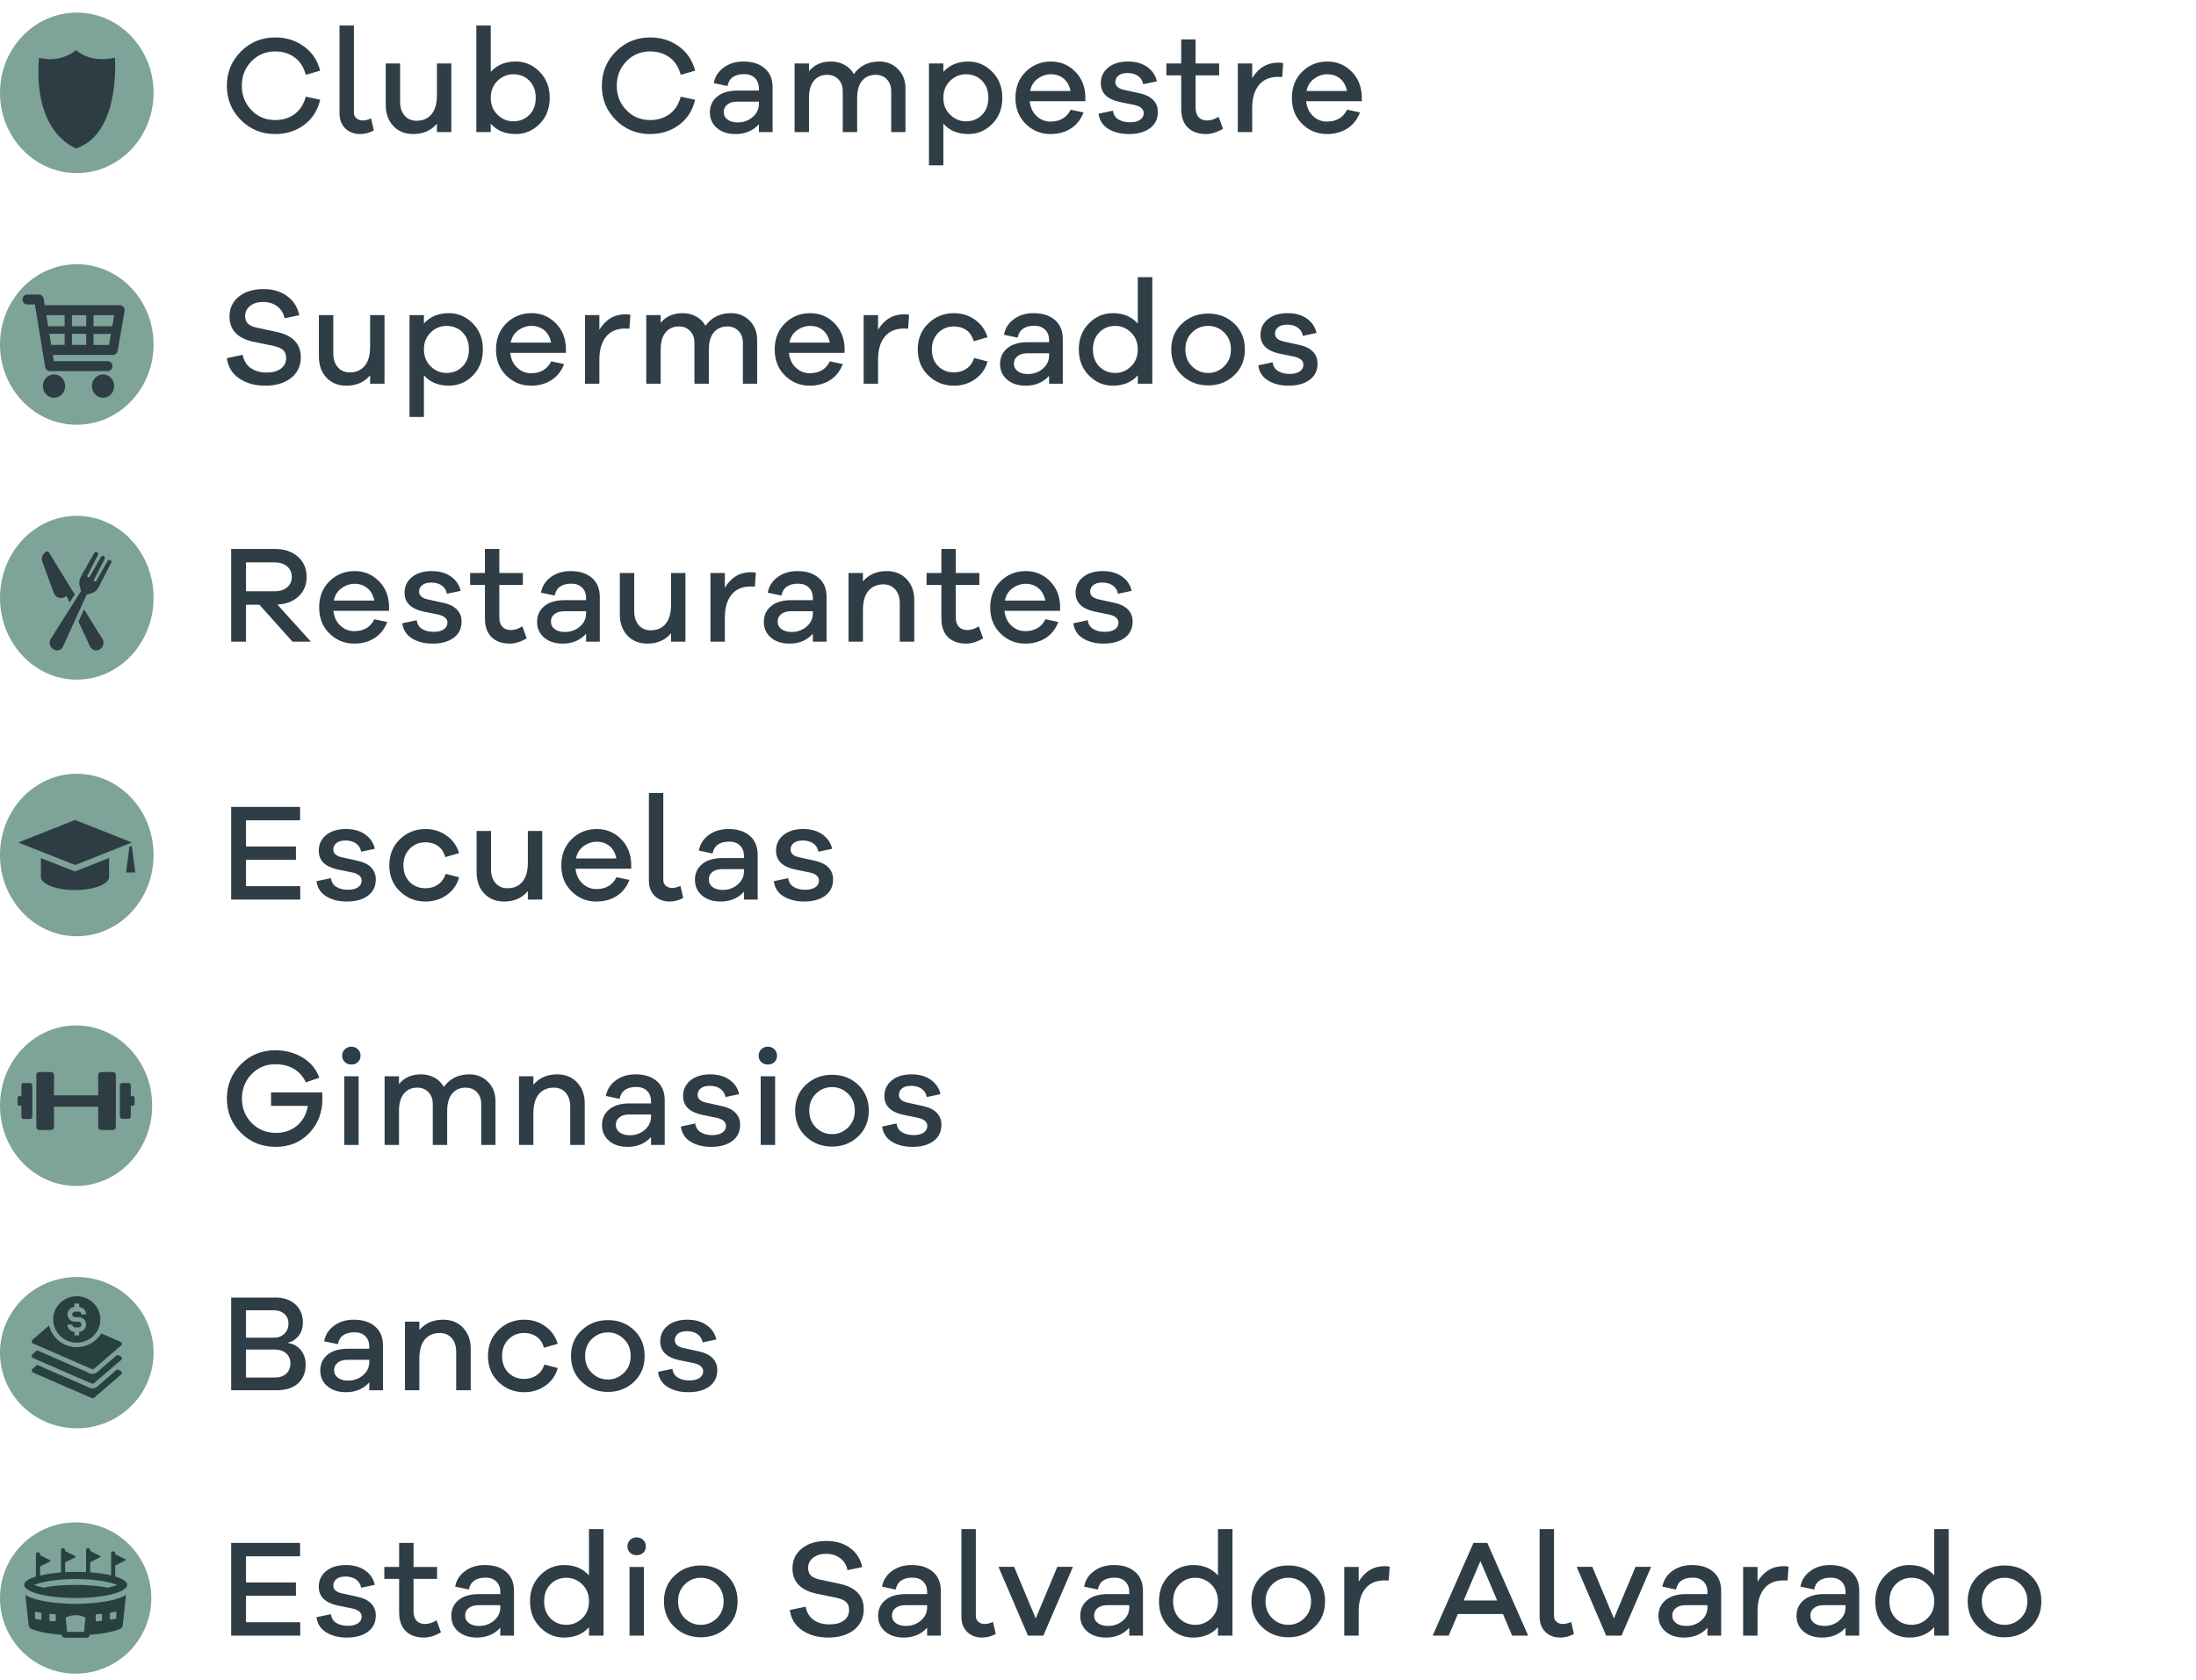 <?xml version="1.0" encoding="UTF-8"?>
<svg width="349px" height="267px" viewBox="0 0 349 267" version="1.1" xmlns="http://www.w3.org/2000/svg" xmlns:xlink="http://www.w3.org/1999/xlink">
    <title>Group 12</title>
    <g id="BOSQUA" stroke="none" stroke-width="1" fill="none" fill-rule="evenodd">
        <g id="Group-12">
            <g id="Group-11" transform="translate(0, 242)">
                <path d="M24.047,12.023 C24.047,18.662 18.664,24.046 12.024,24.046 C5.383,24.046 -1.36424205e-13,18.662 -1.36424205e-13,12.023 C-1.36424205e-13,5.383 5.383,4.26325641e-15 12.024,4.26325641e-15 C18.664,4.26325641e-15 24.047,5.383 24.047,12.023" id="Fill-59" fill="#7EA398"></path>
                <path d="M18.315,8.593 L18.315,6.852 L19.9,6.06 C19.987,6.007 19.987,5.887 19.9,5.852 L18.315,5.059 L18.315,4.922 C18.315,4.749 18.177,4.594 17.987,4.594 C17.815,4.594 17.66,4.731 17.66,4.922 L17.66,8.42 C16.729,8.197 15.591,8.024 14.333,7.938 L14.333,6.334 L15.919,5.542 C16.005,5.491 16.005,5.37 15.919,5.335 L14.333,4.543 L14.333,4.405 C14.333,4.232 14.195,4.077 14.006,4.077 C13.816,4.077 13.678,4.215 13.678,4.405 L13.678,7.904 C13.144,7.869 12.592,7.869 12.023,7.869 C11.455,7.869 10.886,7.886 10.352,7.921 L10.352,6.352 L11.937,5.559 C12.023,5.508 12.023,5.386 11.937,5.353 L10.352,4.56 L10.352,4.422 C10.352,4.249 10.214,4.094 10.024,4.094 C9.835,4.094 9.697,4.232 9.697,4.422 L9.697,7.956 C8.439,8.059 7.301,8.214 6.37,8.455 L6.37,7.006 L7.955,6.214 C8.042,6.163 8.042,6.042 7.955,6.007 L6.37,5.215 L6.37,5.077 C6.37,4.904 6.232,4.749 6.043,4.749 C5.853,4.749 5.715,4.887 5.715,5.077 L5.715,8.628 C4.543,8.955 3.837,9.42 3.837,9.937 C3.837,11.092 7.508,12.022 12.023,12.022 C16.54,12.022 20.211,11.092 20.211,9.937 C20.211,9.42 19.487,8.955 18.315,8.593 M17.091,10.386 C16.005,10.11 14.144,9.937 12.023,9.937 C9.903,9.937 8.025,10.11 6.956,10.386 C6.302,10.248 5.785,10.093 5.439,9.937 C6.439,9.524 8.714,9.007 12.023,9.007 C15.333,9.007 17.608,9.506 18.608,9.937 C18.263,10.075 17.746,10.231 17.091,10.386" id="Fill-61" fill="#284140"></path>
                <path d="M4.026,11.54 L4.422,15.073 L4.56,16.367 C4.595,16.608 4.733,16.814 4.957,16.917 C6.008,17.383 7.732,17.711 9.782,17.865 C9.817,18.141 10.042,18.349 10.334,18.349 L13.73,18.349 C14.006,18.349 14.23,18.141 14.281,17.865 C16.333,17.711 18.056,17.383 19.108,16.917 C19.332,16.814 19.487,16.608 19.505,16.367 L19.642,15.091 L20.021,11.54 C17.746,12.902 12.731,12.954 12.024,12.954 C11.299,12.954 6.284,12.902 4.026,11.54 L4.026,11.54 Z M6.577,15.384 C6.577,15.452 6.526,15.487 6.456,15.487 C6.18,15.452 5.905,15.401 5.646,15.349 C5.594,15.332 5.56,15.297 5.56,15.246 L5.56,14.316 C5.56,14.246 5.611,14.195 5.681,14.211 C5.939,14.263 6.198,14.316 6.491,14.366 C6.542,14.366 6.577,14.419 6.577,14.471 L6.577,15.384 Z M8.852,15.625 C8.852,15.677 8.801,15.728 8.749,15.728 C8.473,15.711 8.197,15.695 7.938,15.66 C7.886,15.66 7.853,15.608 7.853,15.557 L7.853,14.642 C7.853,14.574 7.904,14.539 7.956,14.539 C8.214,14.556 8.49,14.591 8.766,14.609 C8.818,14.609 8.869,14.66 8.869,14.712 L8.869,15.625 L8.852,15.625 Z M13.368,17.401 L10.662,17.401 L10.438,15.126 C11.42,14.625 12.593,14.625 13.574,15.126 L13.368,17.401 Z M17.471,14.453 C17.471,14.401 17.504,14.366 17.556,14.349 C17.832,14.298 18.108,14.246 18.367,14.195 C18.436,14.178 18.487,14.229 18.487,14.298 L18.487,15.229 C18.487,15.281 18.452,15.315 18.401,15.332 C18.143,15.384 17.867,15.435 17.591,15.47 C17.522,15.487 17.471,15.435 17.471,15.367 L17.471,14.453 Z M15.196,14.712 C15.196,14.66 15.229,14.609 15.299,14.609 C15.575,14.591 15.85,14.574 16.109,14.539 C16.16,14.539 16.212,14.574 16.212,14.642 L16.212,15.557 C16.212,15.608 16.177,15.66 16.126,15.66 C15.868,15.695 15.592,15.711 15.316,15.728 C15.264,15.728 15.212,15.677 15.212,15.625 L15.212,14.712 L15.196,14.712 Z" id="Fill-63" fill="#284140"></path>
            </g>
            <g id="Group-5" transform="translate(0, 163)">
                <path d="M24.185,12.758 C24.185,19.805 18.77,25.517 12.092,25.517 C5.414,25.517 0,19.805 0,12.758 C0,5.712 5.414,0 12.092,0 C18.77,0 24.185,5.712 24.185,12.758" id="Fill-41" fill="#7EA398"></path>
                <path d="M3.028,12.773 L3.358,12.773 C3.378,12.773 3.4,12.795 3.4,12.817 L3.4,14.494 C3.4,14.713 3.564,14.865 3.75,14.865 L4.784,14.865 C4.99,14.865 5.134,14.691 5.134,14.494 L5.134,9.527 C5.134,9.309 4.968,9.157 4.784,9.157 L3.75,9.157 C3.544,9.157 3.4,9.331 3.4,9.527 L3.4,11.205 C3.4,11.227 3.378,11.248 3.358,11.248 L3.028,11.248 C2.904,11.248 2.801,11.357 2.801,11.488 L2.801,12.555 C2.801,12.664 2.904,12.773 3.028,12.773" id="Fill-43" fill="#2E3C44"></path>
                <path d="M21.157,11.248 L20.827,11.248 C20.807,11.248 20.785,11.227 20.785,11.205 L20.785,9.528 C20.785,9.309 20.621,9.157 20.435,9.157 L19.402,9.157 C19.195,9.157 19.051,9.331 19.051,9.528 L19.051,14.473 C19.051,14.691 19.217,14.844 19.402,14.844 L20.435,14.844 C20.641,14.844 20.785,14.668 20.785,14.473 L20.785,12.795 C20.785,12.774 20.807,12.752 20.827,12.752 L21.157,12.752 C21.281,12.752 21.384,12.643 21.384,12.512 L21.384,11.444 C21.384,11.358 21.281,11.248 21.157,11.248" id="Fill-45" fill="#2E3C44"></path>
                <path d="M18.411,16.128 L18.411,7.893 C18.411,7.631 18.205,7.414 17.956,7.414 L16.057,7.414 C15.81,7.414 15.603,7.631 15.603,7.893 L15.603,11.117 L13.188,11.117 L8.582,11.117 L8.582,7.893 C8.582,7.631 8.376,7.414 8.128,7.414 L6.229,7.414 C5.98,7.414 5.774,7.631 5.774,7.893 L5.774,16.15 C5.774,16.412 5.98,16.63 6.229,16.63 L8.128,16.63 C8.376,16.63 8.582,16.412 8.582,16.15 L8.582,12.926 L10.999,12.926 L15.603,12.926 L15.603,16.15 C15.603,16.412 15.81,16.63 16.057,16.63 L17.956,16.63 C18.225,16.607 18.411,16.39 18.411,16.128" id="Fill-47" fill="#2E3C44"></path>
            </g>
            <g id="Group-6" transform="translate(0, 123)">
                <path d="M24.406,12.913 C24.406,20.045 18.942,25.826 12.203,25.826 C5.464,25.826 1.02318154e-13,20.045 1.02318154e-13,12.913 C1.02318154e-13,5.782 5.464,0 12.203,0 C18.942,0 24.406,5.782 24.406,12.913" id="Fill-34" fill="#7EA398"></path>
                <polygon id="Fill-37" fill="#2E3C44" points="11.921 7.347 2.903 10.925 3.405 11.124 11.953 14.503 19.874 11.356 20.971 10.925"></polygon>
                <path d="M6.504,13.41 L6.504,14.272 L6.504,16.392 C6.504,17.551 8.915,18.48 11.921,18.48 C13.956,18.48 15.71,18.049 16.649,17.419 C17.087,17.122 17.338,16.757 17.338,16.392 L17.338,13.377 L11.921,15.531 L6.504,13.41 Z" id="Fill-38" fill="#2E3C44"></path>
                <polygon id="Fill-40" fill="#2E3C44" points="20.939 11.455 20.563 11.587 20.437 12.648 20.031 15.696 20.814 15.696 21.503 15.696"></polygon>
            </g>
            <g id="Group-7" transform="translate(0, 82)">
                <path d="M24.406,13.019 C24.406,20.209 18.942,26.038 12.203,26.038 C5.464,26.038 1.02318154e-13,20.209 1.02318154e-13,13.019 C1.02318154e-13,5.828 5.464,0 12.203,0 C18.942,0 24.406,5.828 24.406,13.019" id="Fill-26" fill="#7EA398"></path>
                <path d="M10.345,12.882 L10.578,12.75 L11.059,13.776 L11.882,12.485 L10.267,9.885 L7.8,5.86 C7.691,5.679 7.442,5.611 7.272,5.728 C6.744,6.059 6.527,6.738 6.744,7.335 L8.53,12.203 C8.794,12.982 9.662,13.296 10.345,12.882" id="Fill-28" fill="#2E3C44"></path>
                <path d="M13.356,14.869 L12.472,16.807 L14.303,20.748 C14.583,21.345 15.266,21.576 15.809,21.245 L15.902,21.179 C16.445,20.848 16.616,20.086 16.259,19.54 L13.356,14.869 Z" id="Fill-30" fill="#2E3C44"></path>
                <path d="M17.61,7.086 C17.455,6.937 17.222,6.986 17.113,7.169 C17.113,7.169 15.716,9.636 15.313,10.332 C15.25,10.431 15.126,10.464 15.033,10.415 C14.94,10.349 14.893,10.215 14.955,10.117 C15.328,9.387 16.616,6.871 16.616,6.871 C16.71,6.689 16.632,6.457 16.43,6.373 C16.291,6.324 16.135,6.39 16.058,6.523 L14.257,9.686 C14.194,9.786 14.071,9.818 13.977,9.769 C13.885,9.703 13.838,9.57 13.9,9.47 C14.272,8.742 15.561,6.224 15.561,6.224 C15.654,6.042 15.577,5.81 15.374,5.727 C15.235,5.678 15.08,5.744 15.002,5.877 L13.093,9.222 L12.86,9.669 C12.612,10.117 12.534,10.646 12.643,11.06 L12.876,11.954 L8.079,19.524 C7.737,20.087 7.893,20.832 8.436,21.163 L8.529,21.229 C9.073,21.56 9.771,21.345 10.035,20.732 L13.776,12.518 L14.614,12.285 C15.018,12.17 15.39,11.839 15.638,11.391 L15.871,10.945 L17.625,7.517 C17.749,7.368 17.734,7.185 17.61,7.086" id="Fill-32" fill="#2E3C44"></path>
            </g>
            <g id="Group-8" transform="translate(0, 42)">
                <path d="M24.406,12.758 C24.406,19.805 18.942,25.517 12.203,25.517 C5.464,25.517 1.02318154e-13,19.805 1.02318154e-13,12.758 C1.02318154e-13,5.712 5.464,0 12.203,0 C18.942,0 24.406,5.712 24.406,12.758" id="Fill-18" fill="#7EA398"></path>
                <path d="M8.584,17.519 C9.563,17.519 10.356,18.35 10.356,19.373 C10.356,20.397 9.563,21.227 8.584,21.227 C7.605,21.227 6.811,20.397 6.811,19.373 C6.811,18.35 7.605,17.519 8.584,17.519" id="Fill-20" fill="#2E3C44"></path>
                <path d="M16.376,17.519 C17.355,17.519 18.148,18.35 18.148,19.373 C18.148,20.397 17.355,21.227 16.376,21.227 C15.396,21.227 14.603,20.397 14.603,19.373 C14.603,18.35 15.396,17.519 16.376,17.519" id="Fill-22" fill="#2E3C44"></path>
                <path d="M19.633,6.807 C19.491,6.623 19.279,6.517 19.053,6.514 L7.101,6.514 L6.931,5.471 C6.867,5.096 6.554,4.821 6.189,4.821 L4.334,4.821 C3.919,4.821 3.582,5.174 3.582,5.609 C3.582,6.044 3.919,6.397 4.334,6.397 L5.553,6.397 L5.719,7.457 L6.755,13.762 L7.177,16.334 C7.241,16.711 7.554,16.987 7.92,16.987 L17.112,16.987 C17.528,16.987 17.865,16.634 17.865,16.198 C17.865,15.764 17.528,15.411 17.112,15.411 L8.562,15.411 L8.396,14.415 L17.952,14.415 C18.317,14.416 18.63,14.143 18.695,13.768 L19.795,7.457 C19.837,7.226 19.777,6.987 19.633,6.807 L19.633,6.807 Z M18.149,8.102 L17.84,9.859 L14.865,9.859 L14.865,8.102 L18.149,8.102 Z M14.865,12.831 L14.865,11.074 L17.63,11.074 L17.322,12.831 L14.865,12.831 Z M11.432,9.859 L13.706,9.859 L13.706,8.102 L11.432,8.102 L11.432,9.859 Z M11.432,12.827 L13.706,12.827 L13.706,11.071 L11.432,11.071 L11.432,12.827 Z M10.273,8.102 L10.273,9.859 L7.651,9.859 L7.371,8.102 L10.273,8.102 Z M7.85,11.071 L10.275,11.071 L10.275,12.827 L8.138,12.827 L7.85,11.071 Z" id="Fill-24" fill="#2E3C44"></path>
            </g>
            <g id="Group-9" transform="translate(0, 2)">
                <path d="M24.406,12.758 C24.406,19.805 18.942,25.517 12.203,25.517 C5.464,25.517 1.02318154e-13,19.805 1.02318154e-13,12.758 C1.02318154e-13,5.712 5.464,0 12.203,0 C18.942,0 24.406,5.712 24.406,12.758" id="Fill-14" fill="#7EA398"></path>
                <path d="M12.113,21.585 C19.234,19.183 18.257,7.175 18.257,7.175 C14.123,8.076 12.113,5.975 12.113,5.975 C9.241,8.196 6.198,7.175 6.198,7.175 C5.223,19.363 12.113,21.585 12.113,21.585" id="Fill-16" fill="#2E3C44"></path>
            </g>
            <g id="Group-10" transform="translate(0, 203)">
                <path d="M24.406,12.023 C24.406,18.664 18.942,24.046 12.203,24.046 C5.464,24.046 1.02318154e-13,18.664 1.02318154e-13,12.023 C1.02318154e-13,5.383 5.464,0 12.203,0 C18.942,0 24.406,5.383 24.406,12.023" id="Fill-49" fill="#7EA398"></path>
                <path d="M19.14,14.894 L18.619,14.672 L15.444,17.425 C15.237,17.595 14.976,17.697 14.716,17.697 C14.56,17.697 14.421,17.664 14.265,17.612 L5.901,13.953 L5.172,14.587 C4.981,14.757 5.016,15.082 5.259,15.184 L14.577,19.237 C14.698,19.287 14.854,19.27 14.958,19.185 L19.245,15.493 C19.435,15.321 19.383,14.996 19.14,14.894" id="Fill-51" fill="#284140"></path>
                <path d="M19.14,12.586 L18.619,12.364 L15.444,15.117 C15.237,15.287 14.976,15.389 14.716,15.389 C14.56,15.389 14.421,15.355 14.265,15.304 L5.901,11.645 L5.155,12.279 C4.965,12.449 4.998,12.774 5.242,12.876 L14.56,16.929 C14.681,16.979 14.837,16.962 14.941,16.877 L19.227,13.185 C19.435,13.013 19.383,12.688 19.14,12.586" id="Fill-53" fill="#284140"></path>
                <path d="M5.259,10.569 L14.577,14.62 C14.698,14.671 14.854,14.655 14.959,14.569 L19.244,10.876 C19.453,10.705 19.4,10.398 19.157,10.295 L16.103,8.962 C15.305,10.261 13.847,11.149 12.2,11.149 C10.048,11.149 8.26,9.663 7.809,7.696 L5.155,9.988 C4.964,10.158 5.015,10.465 5.259,10.569" id="Fill-55" fill="#284140"></path>
                <path d="M12.2,10.432 C14.265,10.432 15.947,8.773 15.947,6.739 C15.947,4.704 14.265,3.046 12.2,3.046 C10.134,3.046 8.452,4.704 8.452,6.739 C8.452,8.773 10.118,10.432 12.2,10.432 M12.477,7.098 L11.904,7.098 C11.246,7.098 10.725,6.568 10.725,5.919 C10.725,5.303 11.211,4.807 11.835,4.756 L11.835,4.209 L12.581,4.209 L12.581,4.773 C13.188,4.824 13.691,5.32 13.691,5.935 L12.946,5.935 C12.946,5.697 12.737,5.491 12.495,5.491 L11.922,5.491 C11.679,5.491 11.471,5.697 11.471,5.935 C11.471,6.175 11.679,6.381 11.922,6.381 L12.495,6.381 C13.154,6.381 13.691,6.91 13.691,7.56 C13.691,8.175 13.206,8.671 12.581,8.722 L12.581,9.269 L11.835,9.269 L11.835,8.722 C11.228,8.671 10.725,8.175 10.725,7.56 L11.471,7.56 C11.471,7.799 11.679,8.004 11.922,8.004 L12.495,8.004 C12.737,8.004 12.946,7.799 12.946,7.56 C12.928,7.287 12.737,7.098 12.477,7.098" id="Fill-57" fill="#284140"></path>
            </g>
            <path d="M43.734,21.308 C45.494,21.308 47.027,20.824 48.332,19.856 C49.637,18.888 50.488,17.553 50.884,15.852 L48.596,15.368 C48.273,16.585 47.679,17.509 46.814,18.14 C45.949,18.771 44.922,19.086 43.734,19.086 C42.238,19.086 40.98,18.562 39.961,17.513 C38.942,16.464 38.432,15.17 38.432,13.63 C38.432,12.09 38.942,10.796 39.961,9.747 C40.98,8.698 42.238,8.174 43.734,8.174 C44.922,8.174 45.949,8.489 46.814,9.12 C47.679,9.751 48.273,10.675 48.596,11.892 L50.884,11.232 C50.473,9.619 49.615,8.335 48.31,7.382 C47.005,6.429 45.479,5.952 43.734,5.952 C41.593,5.952 39.778,6.696 38.289,8.185 C36.8,9.674 36.056,11.489 36.056,13.63 C36.056,15.786 36.8,17.605 38.289,19.086 C39.778,20.567 41.593,21.308 43.734,21.308 Z M57.258,21.308 C57.991,21.308 58.71,21.117 59.414,20.736 L58.974,18.822 C58.49,19.042 58.05,19.152 57.654,19.152 C57.243,19.152 56.906,19.035 56.642,18.8 C56.378,18.565 56.246,18.257 56.246,17.876 L56.246,4.06 L53.958,4.06 L53.958,18.008 C53.958,19.005 54.262,19.805 54.871,20.406 C55.48,21.007 56.275,21.308 57.258,21.308 Z M65.678,21.308 C67.262,21.308 68.516,20.758 69.44,19.658 L69.44,21 L71.728,21 L71.728,10.088 L69.44,10.088 L69.44,15.126 C69.44,16.461 69.154,17.473 68.582,18.162 C68.01,18.851 67.218,19.196 66.206,19.196 C65.414,19.196 64.78,18.921 64.303,18.371 C63.826,17.821 63.588,17.099 63.588,16.204 L63.588,10.088 L61.3,10.088 L61.3,16.666 C61.3,18.045 61.7,19.163 62.499,20.021 C63.298,20.879 64.358,21.308 65.678,21.308 Z M81.952,21.308 C83.433,21.308 84.706,20.769 85.769,19.691 C86.832,18.613 87.364,17.231 87.364,15.544 C87.364,13.872 86.829,12.493 85.758,11.408 C84.687,10.323 83.419,9.78 81.952,9.78 C80.295,9.78 78.975,10.33 77.992,11.43 L77.992,4.06 L75.704,4.06 L75.704,21 L77.992,21 L77.992,19.658 C78.96,20.758 80.28,21.308 81.952,21.308 Z M81.578,19.284 C80.625,19.284 79.789,18.936 79.07,18.239 C78.351,17.542 77.992,16.644 77.992,15.544 C77.992,14.444 78.351,13.546 79.07,12.849 C79.789,12.152 80.625,11.804 81.578,11.804 C82.605,11.804 83.455,12.145 84.13,12.827 C84.805,13.509 85.142,14.415 85.142,15.544 C85.142,16.673 84.805,17.579 84.13,18.261 C83.455,18.943 82.605,19.284 81.578,19.284 Z M103.324,21.308 C105.084,21.308 106.617,20.824 107.922,19.856 C109.227,18.888 110.078,17.553 110.474,15.852 L108.186,15.368 C107.863,16.585 107.269,17.509 106.404,18.14 C105.539,18.771 104.512,19.086 103.324,19.086 C101.828,19.086 100.57,18.562 99.551,17.513 C98.532,16.464 98.022,15.17 98.022,13.63 C98.022,12.09 98.532,10.796 99.551,9.747 C100.57,8.698 101.828,8.174 103.324,8.174 C104.512,8.174 105.539,8.489 106.404,9.12 C107.269,9.751 107.863,10.675 108.186,11.892 L110.474,11.232 C110.063,9.619 109.205,8.335 107.9,7.382 C106.595,6.429 105.069,5.952 103.324,5.952 C101.183,5.952 99.368,6.696 97.879,8.185 C96.39,9.674 95.646,11.489 95.646,13.63 C95.646,15.786 96.39,17.605 97.879,19.086 C99.368,20.567 101.183,21.308 103.324,21.308 Z M116.892,21.308 C118.432,21.308 119.671,20.787 120.61,19.746 L120.61,21 L122.788,21 L122.788,13.894 C122.788,12.589 122.37,11.577 121.534,10.858 C120.698,10.139 119.569,9.78 118.146,9.78 C116.929,9.78 115.887,10.095 115.022,10.726 C114.157,11.357 113.629,12.185 113.438,13.212 L115.616,13.674 C115.865,12.413 116.753,11.782 118.278,11.782 C118.982,11.782 119.547,11.987 119.972,12.398 C120.397,12.809 120.61,13.366 120.61,14.07 L120.61,14.4 L117.2,14.4 C115.821,14.4 114.747,14.715 113.977,15.346 C113.207,15.977 112.822,16.813 112.822,17.854 C112.822,18.881 113.196,19.713 113.944,20.351 C114.692,20.989 115.675,21.308 116.892,21.308 Z M117.244,19.46 C116.569,19.46 116.03,19.31 115.627,19.009 C115.224,18.708 115.022,18.309 115.022,17.81 C115.022,17.311 115.213,16.912 115.594,16.611 C115.975,16.31 116.496,16.16 117.156,16.16 L120.61,16.16 L120.61,16.512 C120.61,17.333 120.28,18.03 119.62,18.602 C118.96,19.174 118.168,19.46 117.244,19.46 Z M128.568,21 L128.568,15.588 C128.568,14.385 128.828,13.469 129.349,12.838 C129.87,12.207 130.577,11.892 131.472,11.892 C132.191,11.892 132.781,12.13 133.243,12.607 C133.705,13.084 133.936,13.718 133.936,14.51 L133.936,21 L136.224,21 L136.224,15.588 C136.224,14.385 136.488,13.469 137.016,12.838 C137.544,12.207 138.263,11.892 139.172,11.892 C139.891,11.892 140.481,12.13 140.943,12.607 C141.405,13.084 141.636,13.718 141.636,14.51 L141.636,21 L143.902,21 L143.902,14.048 C143.902,12.787 143.502,11.76 142.703,10.968 C141.904,10.176 140.925,9.78 139.766,9.78 C138.006,9.78 136.649,10.447 135.696,11.782 C135.344,11.151 134.849,10.66 134.211,10.308 C133.573,9.956 132.858,9.78 132.066,9.78 C130.57,9.78 129.404,10.293 128.568,11.32 L128.568,10.088 L126.28,10.088 L126.28,21 L128.568,21 Z M149.924,26.28 L149.924,19.658 C150.892,20.758 152.212,21.308 153.884,21.308 C155.365,21.308 156.638,20.769 157.701,19.691 C158.764,18.613 159.296,17.231 159.296,15.544 C159.296,13.872 158.761,12.493 157.69,11.408 C156.619,10.323 155.351,9.78 153.884,9.78 C152.227,9.78 150.907,10.33 149.924,11.43 L149.924,10.088 L147.636,10.088 L147.636,26.28 L149.924,26.28 Z M153.51,19.284 C152.557,19.284 151.721,18.936 151.002,18.239 C150.283,17.542 149.924,16.644 149.924,15.544 C149.924,14.444 150.283,13.546 151.002,12.849 C151.721,12.152 152.557,11.804 153.51,11.804 C154.537,11.804 155.387,12.145 156.062,12.827 C156.737,13.509 157.074,14.415 157.074,15.544 C157.074,16.673 156.737,17.579 156.062,18.261 C155.387,18.943 154.537,19.284 153.51,19.284 Z M166.946,21.308 C168.178,21.308 169.252,21.018 170.169,20.439 C171.086,19.86 171.764,19.005 172.204,17.876 L170.158,17.436 C169.527,18.697 168.457,19.328 166.946,19.328 C166.11,19.328 165.377,19.035 164.746,18.448 C164.115,17.861 163.749,17.077 163.646,16.094 L172.49,16.094 L172.49,15.302 C172.431,13.689 171.878,12.365 170.829,11.331 C169.78,10.297 168.515,9.78 167.034,9.78 C165.45,9.78 164.112,10.319 163.019,11.397 C161.926,12.475 161.38,13.865 161.38,15.566 C161.38,17.253 161.926,18.631 163.019,19.702 C164.112,20.773 165.421,21.308 166.946,21.308 Z M170.136,14.466 L163.712,14.466 C163.873,13.63 164.277,12.977 164.922,12.508 C165.567,12.039 166.271,11.804 167.034,11.804 C167.811,11.804 168.479,12.031 169.036,12.486 C169.593,12.941 169.96,13.601 170.136,14.466 Z M179.414,21.308 C180.807,21.308 181.922,21 182.758,20.384 C183.594,19.768 184.012,18.903 184.012,17.788 C184.012,17.025 183.763,16.391 183.264,15.885 C182.765,15.379 182.069,15.031 181.174,14.84 L178.578,14.268 C177.698,14.063 177.258,13.652 177.258,13.036 C177.258,12.625 177.423,12.284 177.753,12.013 C178.083,11.742 178.563,11.606 179.194,11.606 C179.883,11.606 180.448,11.767 180.888,12.09 C181.328,12.413 181.592,12.845 181.68,13.388 L183.858,12.926 C183.653,11.987 183.143,11.228 182.329,10.649 C181.515,10.07 180.492,9.78 179.26,9.78 C177.955,9.78 176.91,10.099 176.125,10.737 C175.34,11.375 174.948,12.207 174.948,13.234 C174.948,14.774 175.938,15.764 177.918,16.204 L180.294,16.688 C181.277,16.908 181.768,17.341 181.768,17.986 C181.768,18.426 181.574,18.778 181.185,19.042 C180.796,19.306 180.272,19.438 179.612,19.438 C178.849,19.438 178.222,19.284 177.731,18.976 C177.24,18.668 176.957,18.206 176.884,17.59 L174.596,18.074 C174.728,19.13 175.241,19.933 176.136,20.483 C177.031,21.033 178.123,21.308 179.414,21.308 Z M191.662,21.308 C192.527,21.308 193.429,21.029 194.368,20.472 L193.664,18.558 C193.063,18.954 192.447,19.152 191.816,19.152 C191.259,19.152 190.819,18.98 190.496,18.635 C190.173,18.29 190.012,17.788 190.012,17.128 L190.012,11.98 L193.752,11.98 L193.752,10.088 L190.012,10.088 L190.012,6.26 L187.724,6.26 L187.724,10.088 L185.37,10.088 L185.37,11.98 L187.724,11.98 L187.724,17.282 C187.724,18.602 188.076,19.603 188.78,20.285 C189.484,20.967 190.445,21.308 191.662,21.308 Z M199.004,21 L199.004,17.15 C199.004,15.61 199.356,14.404 200.06,13.531 C200.764,12.658 201.791,12.222 203.14,12.222 C203.448,12.222 203.661,12.229 203.778,12.244 L203.932,10.044 C203.741,9.985 203.485,9.956 203.162,9.956 C201.387,9.956 200.001,10.777 199.004,12.42 L199.004,10.088 L196.716,10.088 L196.716,21 L199.004,21 Z M210.878,21.308 C212.11,21.308 213.184,21.018 214.101,20.439 C215.018,19.86 215.696,19.005 216.136,17.876 L214.09,17.436 C213.459,18.697 212.389,19.328 210.878,19.328 C210.042,19.328 209.309,19.035 208.678,18.448 C208.047,17.861 207.681,17.077 207.578,16.094 L216.422,16.094 L216.422,15.302 C216.363,13.689 215.81,12.365 214.761,11.331 C213.712,10.297 212.447,9.78 210.966,9.78 C209.382,9.78 208.044,10.319 206.951,11.397 C205.858,12.475 205.312,13.865 205.312,15.566 C205.312,17.253 205.858,18.631 206.951,19.702 C208.044,20.773 209.353,21.308 210.878,21.308 Z M214.068,14.466 L207.644,14.466 C207.805,13.63 208.209,12.977 208.854,12.508 C209.499,12.039 210.203,11.804 210.966,11.804 C211.743,11.804 212.411,12.031 212.968,12.486 C213.525,12.941 213.892,13.601 214.068,14.466 Z" id="ClubCampestre" fill="#2F3D46" fill-rule="nonzero"></path>
            <path d="M42.15,61.308 C43.851,61.308 45.219,60.901 46.253,60.087 C47.287,59.273 47.804,58.177 47.804,56.798 C47.804,54.671 46.543,53.329 44.02,52.772 L40.83,52.09 C40.185,51.958 39.712,51.745 39.411,51.452 C39.11,51.159 38.96,50.755 38.96,50.242 C38.96,49.582 39.224,49.043 39.752,48.625 C40.28,48.207 40.977,47.998 41.842,47.998 C42.722,47.998 43.47,48.236 44.086,48.713 C44.702,49.19 45.076,49.817 45.208,50.594 L47.562,50.11 C47.298,48.834 46.656,47.822 45.637,47.074 C44.618,46.326 43.367,45.952 41.886,45.952 C40.258,45.952 38.949,46.352 37.959,47.151 C36.969,47.95 36.474,49.003 36.474,50.308 C36.474,52.405 37.713,53.74 40.192,54.312 L43.404,54.972 C44.152,55.133 44.684,55.361 44.999,55.654 C45.314,55.947 45.472,56.373 45.472,56.93 C45.472,57.619 45.197,58.173 44.647,58.591 C44.097,59.009 43.338,59.218 42.37,59.218 C41.358,59.218 40.515,58.98 39.84,58.503 C39.165,58.026 38.74,57.326 38.564,56.402 L36.056,56.93 C36.232,58.309 36.885,59.383 38.014,60.153 C39.143,60.923 40.522,61.308 42.15,61.308 Z M55.058,61.308 C56.642,61.308 57.896,60.758 58.82,59.658 L58.82,61 L61.108,61 L61.108,50.088 L58.82,50.088 L58.82,55.126 C58.82,56.461 58.534,57.473 57.962,58.162 C57.39,58.851 56.598,59.196 55.586,59.196 C54.794,59.196 54.16,58.921 53.683,58.371 C53.206,57.821 52.968,57.099 52.968,56.204 L52.968,50.088 L50.68,50.088 L50.68,56.666 C50.68,58.045 51.08,59.163 51.879,60.021 C52.678,60.879 53.738,61.308 55.058,61.308 Z M67.372,66.28 L67.372,59.658 C68.34,60.758 69.66,61.308 71.332,61.308 C72.813,61.308 74.086,60.769 75.149,59.691 C76.212,58.613 76.744,57.231 76.744,55.544 C76.744,53.872 76.209,52.493 75.138,51.408 C74.067,50.323 72.799,49.78 71.332,49.78 C69.675,49.78 68.355,50.33 67.372,51.43 L67.372,50.088 L65.084,50.088 L65.084,66.28 L67.372,66.28 Z M70.958,59.284 C70.005,59.284 69.169,58.936 68.45,58.239 C67.731,57.542 67.372,56.644 67.372,55.544 C67.372,54.444 67.731,53.546 68.45,52.849 C69.169,52.152 70.005,51.804 70.958,51.804 C71.985,51.804 72.835,52.145 73.51,52.827 C74.185,53.509 74.522,54.415 74.522,55.544 C74.522,56.673 74.185,57.579 73.51,58.261 C72.835,58.943 71.985,59.284 70.958,59.284 Z M84.394,61.308 C85.626,61.308 86.7,61.018 87.617,60.439 C88.534,59.86 89.212,59.005 89.652,57.876 L87.606,57.436 C86.975,58.697 85.905,59.328 84.394,59.328 C83.558,59.328 82.825,59.035 82.194,58.448 C81.563,57.861 81.197,57.077 81.094,56.094 L89.938,56.094 L89.938,55.302 C89.879,53.689 89.326,52.365 88.277,51.331 C87.228,50.297 85.963,49.78 84.482,49.78 C82.898,49.78 81.56,50.319 80.467,51.397 C79.374,52.475 78.828,53.865 78.828,55.566 C78.828,57.253 79.374,58.631 80.467,59.702 C81.56,60.773 82.869,61.308 84.394,61.308 Z M87.584,54.466 L81.16,54.466 C81.321,53.63 81.725,52.977 82.37,52.508 C83.015,52.039 83.719,51.804 84.482,51.804 C85.259,51.804 85.927,52.031 86.484,52.486 C87.041,52.941 87.408,53.601 87.584,54.466 Z M95.256,61 L95.256,57.15 C95.256,55.61 95.608,54.404 96.312,53.531 C97.016,52.658 98.043,52.222 99.392,52.222 C99.7,52.222 99.913,52.229 100.03,52.244 L100.184,50.044 C99.993,49.985 99.737,49.956 99.414,49.956 C97.639,49.956 96.253,50.777 95.256,52.42 L95.256,50.088 L92.968,50.088 L92.968,61 L95.256,61 Z M104.996,61 L104.996,55.588 C104.996,54.385 105.256,53.469 105.777,52.838 C106.298,52.207 107.005,51.892 107.9,51.892 C108.619,51.892 109.209,52.13 109.671,52.607 C110.133,53.084 110.364,53.718 110.364,54.51 L110.364,61 L112.652,61 L112.652,55.588 C112.652,54.385 112.916,53.469 113.444,52.838 C113.972,52.207 114.691,51.892 115.6,51.892 C116.319,51.892 116.909,52.13 117.371,52.607 C117.833,53.084 118.064,53.718 118.064,54.51 L118.064,61 L120.33,61 L120.33,54.048 C120.33,52.787 119.93,51.76 119.131,50.968 C118.332,50.176 117.353,49.78 116.194,49.78 C114.434,49.78 113.077,50.447 112.124,51.782 C111.772,51.151 111.277,50.66 110.639,50.308 C110.001,49.956 109.286,49.78 108.494,49.78 C106.998,49.78 105.832,50.293 104.996,51.32 L104.996,50.088 L102.708,50.088 L102.708,61 L104.996,61 Z M128.684,61.308 C129.916,61.308 130.99,61.018 131.907,60.439 C132.824,59.86 133.502,59.005 133.942,57.876 L131.896,57.436 C131.265,58.697 130.195,59.328 128.684,59.328 C127.848,59.328 127.115,59.035 126.484,58.448 C125.853,57.861 125.487,57.077 125.384,56.094 L134.228,56.094 L134.228,55.302 C134.169,53.689 133.616,52.365 132.567,51.331 C131.518,50.297 130.253,49.78 128.772,49.78 C127.188,49.78 125.85,50.319 124.757,51.397 C123.664,52.475 123.118,53.865 123.118,55.566 C123.118,57.253 123.664,58.631 124.757,59.702 C125.85,60.773 127.159,61.308 128.684,61.308 Z M131.874,54.466 L125.45,54.466 C125.611,53.63 126.015,52.977 126.66,52.508 C127.305,52.039 128.009,51.804 128.772,51.804 C129.549,51.804 130.217,52.031 130.774,52.486 C131.331,52.941 131.698,53.601 131.874,54.466 Z M139.546,61 L139.546,57.15 C139.546,55.61 139.898,54.404 140.602,53.531 C141.306,52.658 142.333,52.222 143.682,52.222 C143.99,52.222 144.203,52.229 144.32,52.244 L144.474,50.044 C144.283,49.985 144.027,49.956 143.704,49.956 C141.929,49.956 140.543,50.777 139.546,52.42 L139.546,50.088 L137.258,50.088 L137.258,61 L139.546,61 Z M151.618,61.308 C152.894,61.308 154.023,60.956 155.006,60.252 C155.989,59.548 156.634,58.617 156.942,57.458 L154.83,56.908 C154.566,57.656 154.152,58.224 153.587,58.613 C153.022,59.002 152.366,59.196 151.618,59.196 C150.591,59.196 149.748,58.862 149.088,58.195 C148.428,57.528 148.098,56.644 148.098,55.544 C148.098,54.473 148.432,53.597 149.099,52.915 C149.766,52.233 150.606,51.892 151.618,51.892 C152.381,51.892 153.041,52.09 153.598,52.486 C154.155,52.882 154.537,53.469 154.742,54.246 L156.942,53.608 C156.59,52.449 155.926,51.522 154.951,50.825 C153.976,50.128 152.865,49.78 151.618,49.78 C150.019,49.78 148.659,50.323 147.537,51.408 C146.415,52.493 145.854,53.872 145.854,55.544 C145.854,57.231 146.415,58.613 147.537,59.691 C148.659,60.769 150.019,61.308 151.618,61.308 Z M163.008,61.308 C164.548,61.308 165.787,60.787 166.726,59.746 L166.726,61 L168.904,61 L168.904,53.894 C168.904,52.589 168.486,51.577 167.65,50.858 C166.814,50.139 165.685,49.78 164.262,49.78 C163.045,49.78 162.003,50.095 161.138,50.726 C160.273,51.357 159.745,52.185 159.554,53.212 L161.732,53.674 C161.981,52.413 162.869,51.782 164.394,51.782 C165.098,51.782 165.663,51.987 166.088,52.398 C166.513,52.809 166.726,53.366 166.726,54.07 L166.726,54.4 L163.316,54.4 C161.937,54.4 160.863,54.715 160.093,55.346 C159.323,55.977 158.938,56.813 158.938,57.854 C158.938,58.881 159.312,59.713 160.06,60.351 C160.808,60.989 161.791,61.308 163.008,61.308 Z M163.36,59.46 C162.685,59.46 162.146,59.31 161.743,59.009 C161.34,58.708 161.138,58.309 161.138,57.81 C161.138,57.311 161.329,56.912 161.71,56.611 C162.091,56.31 162.612,56.16 163.272,56.16 L166.726,56.16 L166.726,56.512 C166.726,57.333 166.396,58.03 165.736,58.602 C165.076,59.174 164.284,59.46 163.36,59.46 Z M176.862,61.308 C178.534,61.308 179.854,60.758 180.822,59.658 L180.822,61 L183.132,61 L183.132,44.06 L180.822,44.06 L180.822,51.43 C179.839,50.33 178.519,49.78 176.862,49.78 C175.395,49.78 174.127,50.323 173.056,51.408 C171.985,52.493 171.45,53.872 171.45,55.544 C171.45,57.216 171.985,58.595 173.056,59.68 C174.127,60.765 175.395,61.308 176.862,61.308 Z M177.236,59.284 C176.224,59.284 175.381,58.943 174.706,58.261 C174.031,57.579 173.694,56.673 173.694,55.544 C173.694,54.429 174.031,53.527 174.706,52.838 C175.381,52.149 176.224,51.804 177.236,51.804 C178.189,51.804 179.025,52.152 179.744,52.849 C180.463,53.546 180.822,54.444 180.822,55.544 C180.822,56.659 180.463,57.561 179.744,58.25 C179.025,58.939 178.189,59.284 177.236,59.284 Z M192.014,61.264 C193.642,61.264 195.021,60.729 196.15,59.658 C197.279,58.587 197.844,57.216 197.844,55.544 C197.844,53.872 197.283,52.504 196.161,51.441 C195.039,50.378 193.657,49.846 192.014,49.846 C190.371,49.846 188.982,50.378 187.845,51.441 C186.708,52.504 186.14,53.872 186.14,55.544 C186.14,57.216 186.708,58.587 187.845,59.658 C188.982,60.729 190.371,61.264 192.014,61.264 Z M192.014,59.284 C191.017,59.284 190.162,58.936 189.451,58.239 C188.74,57.542 188.384,56.644 188.384,55.544 C188.384,54.444 188.74,53.546 189.451,52.849 C190.162,52.152 191.017,51.804 192.014,51.804 C192.982,51.804 193.825,52.152 194.544,52.849 C195.263,53.546 195.622,54.444 195.622,55.544 C195.622,56.644 195.263,57.542 194.544,58.239 C193.825,58.936 192.982,59.284 192.014,59.284 Z M204.79,61.308 C206.183,61.308 207.298,61 208.134,60.384 C208.97,59.768 209.388,58.903 209.388,57.788 C209.388,57.025 209.139,56.391 208.64,55.885 C208.141,55.379 207.445,55.031 206.55,54.84 L203.954,54.268 C203.074,54.063 202.634,53.652 202.634,53.036 C202.634,52.625 202.799,52.284 203.129,52.013 C203.459,51.742 203.939,51.606 204.57,51.606 C205.259,51.606 205.824,51.767 206.264,52.09 C206.704,52.413 206.968,52.845 207.056,53.388 L209.234,52.926 C209.029,51.987 208.519,51.228 207.705,50.649 C206.891,50.07 205.868,49.78 204.636,49.78 C203.331,49.78 202.286,50.099 201.501,50.737 C200.716,51.375 200.324,52.207 200.324,53.234 C200.324,54.774 201.314,55.764 203.294,56.204 L205.67,56.688 C206.653,56.908 207.144,57.341 207.144,57.986 C207.144,58.426 206.95,58.778 206.561,59.042 C206.172,59.306 205.648,59.438 204.988,59.438 C204.225,59.438 203.598,59.284 203.107,58.976 C202.616,58.668 202.333,58.206 202.26,57.59 L199.972,58.074 C200.104,59.13 200.617,59.933 201.512,60.483 C202.407,61.033 203.499,61.308 204.79,61.308 Z" id="Supermercados" fill="#2F3D46" fill-rule="nonzero"></path>
            <path d="M39.092,102 L39.092,96.126 L41.226,96.126 L46.484,102 L49.41,102 L44.086,96.104 C45.494,96.031 46.62,95.594 47.463,94.795 C48.306,93.996 48.728,92.965 48.728,91.704 C48.728,90.369 48.262,89.295 47.331,88.481 C46.4,87.667 45.179,87.26 43.668,87.26 L36.738,87.26 L36.738,102 L39.092,102 Z M43.668,93.992 L39.092,93.992 L39.092,89.394 L43.668,89.394 C44.475,89.394 45.127,89.607 45.626,90.032 C46.125,90.457 46.374,91.015 46.374,91.704 C46.374,92.393 46.125,92.947 45.626,93.365 C45.127,93.783 44.475,93.992 43.668,93.992 Z M56.29,102.308 C57.522,102.308 58.596,102.018 59.513,101.439 C60.43,100.86 61.108,100.005 61.548,98.876 L59.502,98.436 C58.871,99.697 57.801,100.328 56.29,100.328 C55.454,100.328 54.721,100.035 54.09,99.448 C53.459,98.861 53.093,98.077 52.99,97.094 L61.834,97.094 L61.834,96.302 C61.775,94.689 61.222,93.365 60.173,92.331 C59.124,91.297 57.859,90.78 56.378,90.78 C54.794,90.78 53.456,91.319 52.363,92.397 C51.27,93.475 50.724,94.865 50.724,96.566 C50.724,98.253 51.27,99.631 52.363,100.702 C53.456,101.773 54.765,102.308 56.29,102.308 Z M59.48,95.466 L53.056,95.466 C53.217,94.63 53.621,93.977 54.266,93.508 C54.911,93.039 55.615,92.804 56.378,92.804 C57.155,92.804 57.823,93.031 58.38,93.486 C58.937,93.941 59.304,94.601 59.48,95.466 Z M68.758,102.308 C70.151,102.308 71.266,102 72.102,101.384 C72.938,100.768 73.356,99.903 73.356,98.788 C73.356,98.025 73.107,97.391 72.608,96.885 C72.109,96.379 71.413,96.031 70.518,95.84 L67.922,95.268 C67.042,95.063 66.602,94.652 66.602,94.036 C66.602,93.625 66.767,93.284 67.097,93.013 C67.427,92.742 67.907,92.606 68.538,92.606 C69.227,92.606 69.792,92.767 70.232,93.09 C70.672,93.413 70.936,93.845 71.024,94.388 L73.202,93.926 C72.997,92.987 72.487,92.228 71.673,91.649 C70.859,91.07 69.836,90.78 68.604,90.78 C67.299,90.78 66.254,91.099 65.469,91.737 C64.684,92.375 64.292,93.207 64.292,94.234 C64.292,95.774 65.282,96.764 67.262,97.204 L69.638,97.688 C70.621,97.908 71.112,98.341 71.112,98.986 C71.112,99.426 70.918,99.778 70.529,100.042 C70.14,100.306 69.616,100.438 68.956,100.438 C68.193,100.438 67.566,100.284 67.075,99.976 C66.584,99.668 66.301,99.206 66.228,98.59 L63.94,99.074 C64.072,100.13 64.585,100.933 65.48,101.483 C66.375,102.033 67.467,102.308 68.758,102.308 Z M81.006,102.308 C81.871,102.308 82.773,102.029 83.712,101.472 L83.008,99.558 C82.407,99.954 81.791,100.152 81.16,100.152 C80.603,100.152 80.163,99.98 79.84,99.635 C79.517,99.29 79.356,98.788 79.356,98.128 L79.356,92.98 L83.096,92.98 L83.096,91.088 L79.356,91.088 L79.356,87.26 L77.068,87.26 L77.068,91.088 L74.714,91.088 L74.714,92.98 L77.068,92.98 L77.068,98.282 C77.068,99.602 77.42,100.603 78.124,101.285 C78.828,101.967 79.789,102.308 81.006,102.308 Z M89.426,102.308 C90.966,102.308 92.205,101.787 93.144,100.746 L93.144,102 L95.322,102 L95.322,94.894 C95.322,93.589 94.904,92.577 94.068,91.858 C93.232,91.139 92.103,90.78 90.68,90.78 C89.463,90.78 88.421,91.095 87.556,91.726 C86.691,92.357 86.163,93.185 85.972,94.212 L88.15,94.674 C88.399,93.413 89.287,92.782 90.812,92.782 C91.516,92.782 92.081,92.987 92.506,93.398 C92.931,93.809 93.144,94.366 93.144,95.07 L93.144,95.4 L89.734,95.4 C88.355,95.4 87.281,95.715 86.511,96.346 C85.741,96.977 85.356,97.813 85.356,98.854 C85.356,99.881 85.73,100.713 86.478,101.351 C87.226,101.989 88.209,102.308 89.426,102.308 Z M89.778,100.46 C89.103,100.46 88.564,100.31 88.161,100.009 C87.758,99.708 87.556,99.309 87.556,98.81 C87.556,98.311 87.747,97.912 88.128,97.611 C88.509,97.31 89.03,97.16 89.69,97.16 L93.144,97.16 L93.144,97.512 C93.144,98.333 92.814,99.03 92.154,99.602 C91.494,100.174 90.702,100.46 89.778,100.46 Z M102.884,102.308 C104.468,102.308 105.722,101.758 106.646,100.658 L106.646,102 L108.934,102 L108.934,91.088 L106.646,91.088 L106.646,96.126 C106.646,97.461 106.36,98.473 105.788,99.162 C105.216,99.851 104.424,100.196 103.412,100.196 C102.62,100.196 101.986,99.921 101.509,99.371 C101.032,98.821 100.794,98.099 100.794,97.204 L100.794,91.088 L98.506,91.088 L98.506,97.666 C98.506,99.045 98.906,100.163 99.705,101.021 C100.504,101.879 101.564,102.308 102.884,102.308 Z M115.198,102 L115.198,98.15 C115.198,96.61 115.55,95.404 116.254,94.531 C116.958,93.658 117.985,93.222 119.334,93.222 C119.642,93.222 119.855,93.229 119.972,93.244 L120.126,91.044 C119.935,90.985 119.679,90.956 119.356,90.956 C117.581,90.956 116.195,91.777 115.198,93.42 L115.198,91.088 L112.91,91.088 L112.91,102 L115.198,102 Z M125.466,102.308 C127.006,102.308 128.245,101.787 129.184,100.746 L129.184,102 L131.362,102 L131.362,94.894 C131.362,93.589 130.944,92.577 130.108,91.858 C129.272,91.139 128.143,90.78 126.72,90.78 C125.503,90.78 124.461,91.095 123.596,91.726 C122.731,92.357 122.203,93.185 122.012,94.212 L124.19,94.674 C124.439,93.413 125.327,92.782 126.852,92.782 C127.556,92.782 128.121,92.987 128.546,93.398 C128.971,93.809 129.184,94.366 129.184,95.07 L129.184,95.4 L125.774,95.4 C124.395,95.4 123.321,95.715 122.551,96.346 C121.781,96.977 121.396,97.813 121.396,98.854 C121.396,99.881 121.77,100.713 122.518,101.351 C123.266,101.989 124.249,102.308 125.466,102.308 Z M125.818,100.46 C125.143,100.46 124.604,100.31 124.201,100.009 C123.798,99.708 123.596,99.309 123.596,98.81 C123.596,98.311 123.787,97.912 124.168,97.611 C124.549,97.31 125.07,97.16 125.73,97.16 L129.184,97.16 L129.184,97.512 C129.184,98.333 128.854,99.03 128.194,99.602 C127.534,100.174 126.742,100.46 125.818,100.46 Z M137.142,102 L137.142,96.962 C137.142,95.627 137.432,94.615 138.011,93.926 C138.59,93.237 139.386,92.892 140.398,92.892 C141.175,92.892 141.802,93.163 142.279,93.706 C142.756,94.249 142.994,94.967 142.994,95.862 L142.994,102 L145.304,102 L145.304,95.4 C145.304,94.036 144.901,92.925 144.094,92.067 C143.287,91.209 142.231,90.78 140.926,90.78 C139.327,90.78 138.066,91.33 137.142,92.43 L137.142,91.088 L134.854,91.088 L134.854,102 L137.142,102 Z M153.548,102.308 C154.413,102.308 155.315,102.029 156.254,101.472 L155.55,99.558 C154.949,99.954 154.333,100.152 153.702,100.152 C153.145,100.152 152.705,99.98 152.382,99.635 C152.059,99.29 151.898,98.788 151.898,98.128 L151.898,92.98 L155.638,92.98 L155.638,91.088 L151.898,91.088 L151.898,87.26 L149.61,87.26 L149.61,91.088 L147.256,91.088 L147.256,92.98 L149.61,92.98 L149.61,98.282 C149.61,99.602 149.962,100.603 150.666,101.285 C151.37,101.967 152.331,102.308 153.548,102.308 Z M162.936,102.308 C164.168,102.308 165.242,102.018 166.159,101.439 C167.076,100.86 167.754,100.005 168.194,98.876 L166.148,98.436 C165.517,99.697 164.447,100.328 162.936,100.328 C162.1,100.328 161.367,100.035 160.736,99.448 C160.105,98.861 159.739,98.077 159.636,97.094 L168.48,97.094 L168.48,96.302 C168.421,94.689 167.868,93.365 166.819,92.331 C165.77,91.297 164.505,90.78 163.024,90.78 C161.44,90.78 160.102,91.319 159.009,92.397 C157.916,93.475 157.37,94.865 157.37,96.566 C157.37,98.253 157.916,99.631 159.009,100.702 C160.102,101.773 161.411,102.308 162.936,102.308 Z M166.126,95.466 L159.702,95.466 C159.863,94.63 160.267,93.977 160.912,93.508 C161.557,93.039 162.261,92.804 163.024,92.804 C163.801,92.804 164.469,93.031 165.026,93.486 C165.583,93.941 165.95,94.601 166.126,95.466 Z M175.404,102.308 C176.797,102.308 177.912,102 178.748,101.384 C179.584,100.768 180.002,99.903 180.002,98.788 C180.002,98.025 179.753,97.391 179.254,96.885 C178.755,96.379 178.059,96.031 177.164,95.84 L174.568,95.268 C173.688,95.063 173.248,94.652 173.248,94.036 C173.248,93.625 173.413,93.284 173.743,93.013 C174.073,92.742 174.553,92.606 175.184,92.606 C175.873,92.606 176.438,92.767 176.878,93.09 C177.318,93.413 177.582,93.845 177.67,94.388 L179.848,93.926 C179.643,92.987 179.133,92.228 178.319,91.649 C177.505,91.07 176.482,90.78 175.25,90.78 C173.945,90.78 172.9,91.099 172.115,91.737 C171.33,92.375 170.938,93.207 170.938,94.234 C170.938,95.774 171.928,96.764 173.908,97.204 L176.284,97.688 C177.267,97.908 177.758,98.341 177.758,98.986 C177.758,99.426 177.564,99.778 177.175,100.042 C176.786,100.306 176.262,100.438 175.602,100.438 C174.839,100.438 174.212,100.284 173.721,99.976 C173.23,99.668 172.947,99.206 172.874,98.59 L170.586,99.074 C170.718,100.13 171.231,100.933 172.126,101.483 C173.021,102.033 174.113,102.308 175.404,102.308 Z" id="Restaurantes" fill="#2F3D46" fill-rule="nonzero"></path>
            <path d="M47.716,143 L47.716,140.866 L39.092,140.866 L39.092,136.664 L47.034,136.664 L47.034,134.552 L39.092,134.552 L39.092,130.394 L47.694,130.394 L47.694,128.26 L36.738,128.26 L36.738,143 L47.716,143 Z M55.124,143.308 C56.517,143.308 57.632,143 58.468,142.384 C59.304,141.768 59.722,140.903 59.722,139.788 C59.722,139.025 59.473,138.391 58.974,137.885 C58.475,137.379 57.779,137.031 56.884,136.84 L54.288,136.268 C53.408,136.063 52.968,135.652 52.968,135.036 C52.968,134.625 53.133,134.284 53.463,134.013 C53.793,133.742 54.273,133.606 54.904,133.606 C55.593,133.606 56.158,133.767 56.598,134.09 C57.038,134.413 57.302,134.845 57.39,135.388 L59.568,134.926 C59.363,133.987 58.853,133.228 58.039,132.649 C57.225,132.07 56.202,131.78 54.97,131.78 C53.665,131.78 52.62,132.099 51.835,132.737 C51.05,133.375 50.658,134.207 50.658,135.234 C50.658,136.774 51.648,137.764 53.628,138.204 L56.004,138.688 C56.987,138.908 57.478,139.341 57.478,139.986 C57.478,140.426 57.284,140.778 56.895,141.042 C56.506,141.306 55.982,141.438 55.322,141.438 C54.559,141.438 53.932,141.284 53.441,140.976 C52.95,140.668 52.667,140.206 52.594,139.59 L50.306,140.074 C50.438,141.13 50.951,141.933 51.846,142.483 C52.741,143.033 53.833,143.308 55.124,143.308 Z M67.636,143.308 C68.912,143.308 70.041,142.956 71.024,142.252 C72.007,141.548 72.652,140.617 72.96,139.458 L70.848,138.908 C70.584,139.656 70.17,140.224 69.605,140.613 C69.04,141.002 68.384,141.196 67.636,141.196 C66.609,141.196 65.766,140.862 65.106,140.195 C64.446,139.528 64.116,138.644 64.116,137.544 C64.116,136.473 64.45,135.597 65.117,134.915 C65.784,134.233 66.624,133.892 67.636,133.892 C68.399,133.892 69.059,134.09 69.616,134.486 C70.173,134.882 70.555,135.469 70.76,136.246 L72.96,135.608 C72.608,134.449 71.944,133.522 70.969,132.825 C69.994,132.128 68.883,131.78 67.636,131.78 C66.037,131.78 64.677,132.323 63.555,133.408 C62.433,134.493 61.872,135.872 61.872,137.544 C61.872,139.231 62.433,140.613 63.555,141.691 C64.677,142.769 66.037,143.308 67.636,143.308 Z M80.126,143.308 C81.71,143.308 82.964,142.758 83.888,141.658 L83.888,143 L86.176,143 L86.176,132.088 L83.888,132.088 L83.888,137.126 C83.888,138.461 83.602,139.473 83.03,140.162 C82.458,140.851 81.666,141.196 80.654,141.196 C79.862,141.196 79.228,140.921 78.751,140.371 C78.274,139.821 78.036,139.099 78.036,138.204 L78.036,132.088 L75.748,132.088 L75.748,138.666 C75.748,140.045 76.148,141.163 76.947,142.021 C77.746,142.879 78.806,143.308 80.126,143.308 Z M94.772,143.308 C96.004,143.308 97.078,143.018 97.995,142.439 C98.912,141.86 99.59,141.005 100.03,139.876 L97.984,139.436 C97.353,140.697 96.283,141.328 94.772,141.328 C93.936,141.328 93.203,141.035 92.572,140.448 C91.941,139.861 91.575,139.077 91.472,138.094 L100.316,138.094 L100.316,137.302 C100.257,135.689 99.704,134.365 98.655,133.331 C97.606,132.297 96.341,131.78 94.86,131.78 C93.276,131.78 91.938,132.319 90.845,133.397 C89.752,134.475 89.206,135.865 89.206,137.566 C89.206,139.253 89.752,140.631 90.845,141.702 C91.938,142.773 93.247,143.308 94.772,143.308 Z M97.962,136.466 L91.538,136.466 C91.699,135.63 92.103,134.977 92.748,134.508 C93.393,134.039 94.097,133.804 94.86,133.804 C95.637,133.804 96.305,134.031 96.862,134.486 C97.419,134.941 97.786,135.601 97.962,136.466 Z M106.426,143.308 C107.159,143.308 107.878,143.117 108.582,142.736 L108.142,140.822 C107.658,141.042 107.218,141.152 106.822,141.152 C106.411,141.152 106.074,141.035 105.81,140.8 C105.546,140.565 105.414,140.257 105.414,139.876 L105.414,126.06 L103.126,126.06 L103.126,140.008 C103.126,141.005 103.43,141.805 104.039,142.406 C104.648,143.007 105.443,143.308 106.426,143.308 Z M114.516,143.308 C116.056,143.308 117.295,142.787 118.234,141.746 L118.234,143 L120.412,143 L120.412,135.894 C120.412,134.589 119.994,133.577 119.158,132.858 C118.322,132.139 117.193,131.78 115.77,131.78 C114.553,131.78 113.511,132.095 112.646,132.726 C111.781,133.357 111.253,134.185 111.062,135.212 L113.24,135.674 C113.489,134.413 114.377,133.782 115.902,133.782 C116.606,133.782 117.171,133.987 117.596,134.398 C118.021,134.809 118.234,135.366 118.234,136.07 L118.234,136.4 L114.824,136.4 C113.445,136.4 112.371,136.715 111.601,137.346 C110.831,137.977 110.446,138.813 110.446,139.854 C110.446,140.881 110.82,141.713 111.568,142.351 C112.316,142.989 113.299,143.308 114.516,143.308 Z M114.868,141.46 C114.193,141.46 113.654,141.31 113.251,141.009 C112.848,140.708 112.646,140.309 112.646,139.81 C112.646,139.311 112.837,138.912 113.218,138.611 C113.599,138.31 114.12,138.16 114.78,138.16 L118.234,138.16 L118.234,138.512 C118.234,139.333 117.904,140.03 117.244,140.602 C116.584,141.174 115.792,141.46 114.868,141.46 Z M127.798,143.308 C129.191,143.308 130.306,143 131.142,142.384 C131.978,141.768 132.396,140.903 132.396,139.788 C132.396,139.025 132.147,138.391 131.648,137.885 C131.149,137.379 130.453,137.031 129.558,136.84 L126.962,136.268 C126.082,136.063 125.642,135.652 125.642,135.036 C125.642,134.625 125.807,134.284 126.137,134.013 C126.467,133.742 126.947,133.606 127.578,133.606 C128.267,133.606 128.832,133.767 129.272,134.09 C129.712,134.413 129.976,134.845 130.064,135.388 L132.242,134.926 C132.037,133.987 131.527,133.228 130.713,132.649 C129.899,132.07 128.876,131.78 127.644,131.78 C126.339,131.78 125.294,132.099 124.509,132.737 C123.724,133.375 123.332,134.207 123.332,135.234 C123.332,136.774 124.322,137.764 126.302,138.204 L128.678,138.688 C129.661,138.908 130.152,139.341 130.152,139.986 C130.152,140.426 129.958,140.778 129.569,141.042 C129.18,141.306 128.656,141.438 127.996,141.438 C127.233,141.438 126.606,141.284 126.115,140.976 C125.624,140.668 125.341,140.206 125.268,139.59 L122.98,140.074 C123.112,141.13 123.625,141.933 124.52,142.483 C125.415,143.033 126.507,143.308 127.798,143.308 Z" id="Escuelas" fill="#2F3D46" fill-rule="nonzero"></path>
            <path d="M43.8,182.308 C45.971,182.308 47.753,181.578 49.146,180.119 C50.539,178.66 51.236,176.837 51.236,174.652 C51.236,174.505 51.221,174.168 51.192,173.64 L43.074,173.64 L43.074,175.796 L48.926,175.796 C48.706,177.087 48.141,178.124 47.232,178.909 C46.323,179.694 45.201,180.086 43.866,180.086 C42.341,180.086 41.057,179.565 40.016,178.524 C38.975,177.483 38.454,176.185 38.454,174.63 C38.454,173.09 38.964,171.796 39.983,170.747 C41.002,169.698 42.253,169.174 43.734,169.174 C46.051,169.174 47.679,170.135 48.618,172.056 L50.752,171.308 C50.239,169.929 49.344,168.859 48.068,168.096 C46.792,167.333 45.347,166.952 43.734,166.952 C41.578,166.952 39.759,167.696 38.278,169.185 C36.797,170.674 36.056,172.489 36.056,174.63 C36.056,176.786 36.804,178.605 38.3,180.086 C39.796,181.567 41.629,182.308 43.8,182.308 Z M55.85,169.218 C56.275,169.218 56.624,169.086 56.895,168.822 C57.166,168.558 57.302,168.221 57.302,167.81 C57.302,167.414 57.163,167.077 56.884,166.798 C56.605,166.519 56.261,166.38 55.85,166.38 C55.425,166.38 55.073,166.519 54.794,166.798 C54.515,167.077 54.376,167.414 54.376,167.81 C54.376,168.221 54.515,168.558 54.794,168.822 C55.073,169.086 55.425,169.218 55.85,169.218 Z M56.994,182 L56.994,171.088 L54.706,171.088 L54.706,182 L56.994,182 Z M63.412,182 L63.412,176.588 C63.412,175.385 63.672,174.469 64.193,173.838 C64.714,173.207 65.421,172.892 66.316,172.892 C67.035,172.892 67.625,173.13 68.087,173.607 C68.549,174.084 68.78,174.718 68.78,175.51 L68.78,182 L71.068,182 L71.068,176.588 C71.068,175.385 71.332,174.469 71.86,173.838 C72.388,173.207 73.107,172.892 74.016,172.892 C74.735,172.892 75.325,173.13 75.787,173.607 C76.249,174.084 76.48,174.718 76.48,175.51 L76.48,182 L78.746,182 L78.746,175.048 C78.746,173.787 78.346,172.76 77.547,171.968 C76.748,171.176 75.769,170.78 74.61,170.78 C72.85,170.78 71.493,171.447 70.54,172.782 C70.188,172.151 69.693,171.66 69.055,171.308 C68.417,170.956 67.702,170.78 66.91,170.78 C65.414,170.78 64.248,171.293 63.412,172.32 L63.412,171.088 L61.124,171.088 L61.124,182 L63.412,182 Z M84.768,182 L84.768,176.962 C84.768,175.627 85.058,174.615 85.637,173.926 C86.216,173.237 87.012,172.892 88.024,172.892 C88.801,172.892 89.428,173.163 89.905,173.706 C90.382,174.249 90.62,174.967 90.62,175.862 L90.62,182 L92.93,182 L92.93,175.4 C92.93,174.036 92.527,172.925 91.72,172.067 C90.913,171.209 89.857,170.78 88.552,170.78 C86.953,170.78 85.692,171.33 84.768,172.43 L84.768,171.088 L82.48,171.088 L82.48,182 L84.768,182 Z M99.744,182.308 C101.284,182.308 102.523,181.787 103.462,180.746 L103.462,182 L105.64,182 L105.64,174.894 C105.64,173.589 105.222,172.577 104.386,171.858 C103.55,171.139 102.421,170.78 100.998,170.78 C99.781,170.78 98.739,171.095 97.874,171.726 C97.009,172.357 96.481,173.185 96.29,174.212 L98.468,174.674 C98.717,173.413 99.605,172.782 101.13,172.782 C101.834,172.782 102.399,172.987 102.824,173.398 C103.249,173.809 103.462,174.366 103.462,175.07 L103.462,175.4 L100.052,175.4 C98.673,175.4 97.599,175.715 96.829,176.346 C96.059,176.977 95.674,177.813 95.674,178.854 C95.674,179.881 96.048,180.713 96.796,181.351 C97.544,181.989 98.527,182.308 99.744,182.308 Z M100.096,180.46 C99.421,180.46 98.882,180.31 98.479,180.009 C98.076,179.708 97.874,179.309 97.874,178.81 C97.874,178.311 98.065,177.912 98.446,177.611 C98.827,177.31 99.348,177.16 100.008,177.16 L103.462,177.16 L103.462,177.512 C103.462,178.333 103.132,179.03 102.472,179.602 C101.812,180.174 101.02,180.46 100.096,180.46 Z M113.026,182.308 C114.419,182.308 115.534,182 116.37,181.384 C117.206,180.768 117.624,179.903 117.624,178.788 C117.624,178.025 117.375,177.391 116.876,176.885 C116.377,176.379 115.681,176.031 114.786,175.84 L112.19,175.268 C111.31,175.063 110.87,174.652 110.87,174.036 C110.87,173.625 111.035,173.284 111.365,173.013 C111.695,172.742 112.175,172.606 112.806,172.606 C113.495,172.606 114.06,172.767 114.5,173.09 C114.94,173.413 115.204,173.845 115.292,174.388 L117.47,173.926 C117.265,172.987 116.755,172.228 115.941,171.649 C115.127,171.07 114.104,170.78 112.872,170.78 C111.567,170.78 110.522,171.099 109.737,171.737 C108.952,172.375 108.56,173.207 108.56,174.234 C108.56,175.774 109.55,176.764 111.53,177.204 L113.906,177.688 C114.889,177.908 115.38,178.341 115.38,178.986 C115.38,179.426 115.186,179.778 114.797,180.042 C114.408,180.306 113.884,180.438 113.224,180.438 C112.461,180.438 111.834,180.284 111.343,179.976 C110.852,179.668 110.569,179.206 110.496,178.59 L108.208,179.074 C108.34,180.13 108.853,180.933 109.748,181.483 C110.643,182.033 111.735,182.308 113.026,182.308 Z M122.04,169.218 C122.465,169.218 122.814,169.086 123.085,168.822 C123.356,168.558 123.492,168.221 123.492,167.81 C123.492,167.414 123.353,167.077 123.074,166.798 C122.795,166.519 122.451,166.38 122.04,166.38 C121.615,166.38 121.263,166.519 120.984,166.798 C120.705,167.077 120.566,167.414 120.566,167.81 C120.566,168.221 120.705,168.558 120.984,168.822 C121.263,169.086 121.615,169.218 122.04,169.218 Z M123.184,182 L123.184,171.088 L120.896,171.088 L120.896,182 L123.184,182 Z M132.242,182.264 C133.87,182.264 135.249,181.729 136.378,180.658 C137.507,179.587 138.072,178.216 138.072,176.544 C138.072,174.872 137.511,173.504 136.389,172.441 C135.267,171.378 133.885,170.846 132.242,170.846 C130.599,170.846 129.21,171.378 128.073,172.441 C126.936,173.504 126.368,174.872 126.368,176.544 C126.368,178.216 126.936,179.587 128.073,180.658 C129.21,181.729 130.599,182.264 132.242,182.264 Z M132.242,180.284 C131.245,180.284 130.39,179.936 129.679,179.239 C128.968,178.542 128.612,177.644 128.612,176.544 C128.612,175.444 128.968,174.546 129.679,173.849 C130.39,173.152 131.245,172.804 132.242,172.804 C133.21,172.804 134.053,173.152 134.772,173.849 C135.491,174.546 135.85,175.444 135.85,176.544 C135.85,177.644 135.491,178.542 134.772,179.239 C134.053,179.936 133.21,180.284 132.242,180.284 Z M145.018,182.308 C146.411,182.308 147.526,182 148.362,181.384 C149.198,180.768 149.616,179.903 149.616,178.788 C149.616,178.025 149.367,177.391 148.868,176.885 C148.369,176.379 147.673,176.031 146.778,175.84 L144.182,175.268 C143.302,175.063 142.862,174.652 142.862,174.036 C142.862,173.625 143.027,173.284 143.357,173.013 C143.687,172.742 144.167,172.606 144.798,172.606 C145.487,172.606 146.052,172.767 146.492,173.09 C146.932,173.413 147.196,173.845 147.284,174.388 L149.462,173.926 C149.257,172.987 148.747,172.228 147.933,171.649 C147.119,171.07 146.096,170.78 144.864,170.78 C143.559,170.78 142.514,171.099 141.729,171.737 C140.944,172.375 140.552,173.207 140.552,174.234 C140.552,175.774 141.542,176.764 143.522,177.204 L145.898,177.688 C146.881,177.908 147.372,178.341 147.372,178.986 C147.372,179.426 147.178,179.778 146.789,180.042 C146.4,180.306 145.876,180.438 145.216,180.438 C144.453,180.438 143.826,180.284 143.335,179.976 C142.844,179.668 142.561,179.206 142.488,178.59 L140.2,179.074 C140.332,180.13 140.845,180.933 141.74,181.483 C142.635,182.033 143.727,182.308 145.018,182.308 Z" id="Gimnasios" fill="#2F3D46" fill-rule="nonzero"></path>
            <path d="M43.91,221 C45.421,221 46.576,220.633 47.375,219.9 C48.174,219.167 48.574,218.184 48.574,216.952 C48.574,215.969 48.303,215.17 47.76,214.554 C47.217,213.938 46.565,213.586 45.802,213.498 L45.802,213.41 C46.403,213.307 46.942,212.97 47.419,212.398 C47.896,211.826 48.134,211.107 48.134,210.242 C48.134,209.039 47.738,208.075 46.946,207.349 C46.154,206.623 45.091,206.26 43.756,206.26 L36.738,206.26 L36.738,221 L43.91,221 Z M43.492,212.64 L39.092,212.64 L39.092,208.284 L43.514,208.284 C44.203,208.284 44.764,208.478 45.197,208.867 C45.63,209.256 45.846,209.758 45.846,210.374 C45.846,211.049 45.63,211.595 45.197,212.013 C44.764,212.431 44.196,212.64 43.492,212.64 Z M43.668,218.976 L39.092,218.976 L39.092,214.532 L43.734,214.532 C44.453,214.532 45.036,214.734 45.483,215.137 C45.93,215.54 46.154,216.072 46.154,216.732 C46.154,217.407 45.934,217.949 45.494,218.36 C45.054,218.771 44.445,218.976 43.668,218.976 Z M54.97,221.308 C56.51,221.308 57.749,220.787 58.688,219.746 L58.688,221 L60.866,221 L60.866,213.894 C60.866,212.589 60.448,211.577 59.612,210.858 C58.776,210.139 57.647,209.78 56.224,209.78 C55.007,209.78 53.965,210.095 53.1,210.726 C52.235,211.357 51.707,212.185 51.516,213.212 L53.694,213.674 C53.943,212.413 54.831,211.782 56.356,211.782 C57.06,211.782 57.625,211.987 58.05,212.398 C58.475,212.809 58.688,213.366 58.688,214.07 L58.688,214.4 L55.278,214.4 C53.899,214.4 52.825,214.715 52.055,215.346 C51.285,215.977 50.9,216.813 50.9,217.854 C50.9,218.881 51.274,219.713 52.022,220.351 C52.77,220.989 53.753,221.308 54.97,221.308 Z M55.322,219.46 C54.647,219.46 54.108,219.31 53.705,219.009 C53.302,218.708 53.1,218.309 53.1,217.81 C53.1,217.311 53.291,216.912 53.672,216.611 C54.053,216.31 54.574,216.16 55.234,216.16 L58.688,216.16 L58.688,216.512 C58.688,217.333 58.358,218.03 57.698,218.602 C57.038,219.174 56.246,219.46 55.322,219.46 Z M66.646,221 L66.646,215.962 C66.646,214.627 66.936,213.615 67.515,212.926 C68.094,212.237 68.89,211.892 69.902,211.892 C70.679,211.892 71.306,212.163 71.783,212.706 C72.26,213.249 72.498,213.967 72.498,214.862 L72.498,221 L74.808,221 L74.808,214.4 C74.808,213.036 74.405,211.925 73.598,211.067 C72.791,210.209 71.735,209.78 70.43,209.78 C68.831,209.78 67.57,210.33 66.646,211.43 L66.646,210.088 L64.358,210.088 L64.358,221 L66.646,221 Z M83.316,221.308 C84.592,221.308 85.721,220.956 86.704,220.252 C87.687,219.548 88.332,218.617 88.64,217.458 L86.528,216.908 C86.264,217.656 85.85,218.224 85.285,218.613 C84.72,219.002 84.064,219.196 83.316,219.196 C82.289,219.196 81.446,218.862 80.786,218.195 C80.126,217.528 79.796,216.644 79.796,215.544 C79.796,214.473 80.13,213.597 80.797,212.915 C81.464,212.233 82.304,211.892 83.316,211.892 C84.079,211.892 84.739,212.09 85.296,212.486 C85.853,212.882 86.235,213.469 86.44,214.246 L88.64,213.608 C88.288,212.449 87.624,211.522 86.649,210.825 C85.674,210.128 84.563,209.78 83.316,209.78 C81.717,209.78 80.357,210.323 79.235,211.408 C78.113,212.493 77.552,213.872 77.552,215.544 C77.552,217.231 78.113,218.613 79.235,219.691 C80.357,220.769 81.717,221.308 83.316,221.308 Z M96.62,221.264 C98.248,221.264 99.627,220.729 100.756,219.658 C101.885,218.587 102.45,217.216 102.45,215.544 C102.45,213.872 101.889,212.504 100.767,211.441 C99.645,210.378 98.263,209.846 96.62,209.846 C94.977,209.846 93.588,210.378 92.451,211.441 C91.314,212.504 90.746,213.872 90.746,215.544 C90.746,217.216 91.314,218.587 92.451,219.658 C93.588,220.729 94.977,221.264 96.62,221.264 Z M96.62,219.284 C95.623,219.284 94.768,218.936 94.057,218.239 C93.346,217.542 92.99,216.644 92.99,215.544 C92.99,214.444 93.346,213.546 94.057,212.849 C94.768,212.152 95.623,211.804 96.62,211.804 C97.588,211.804 98.431,212.152 99.15,212.849 C99.869,213.546 100.228,214.444 100.228,215.544 C100.228,216.644 99.869,217.542 99.15,218.239 C98.431,218.936 97.588,219.284 96.62,219.284 Z M109.396,221.308 C110.789,221.308 111.904,221 112.74,220.384 C113.576,219.768 113.994,218.903 113.994,217.788 C113.994,217.025 113.745,216.391 113.246,215.885 C112.747,215.379 112.051,215.031 111.156,214.84 L108.56,214.268 C107.68,214.063 107.24,213.652 107.24,213.036 C107.24,212.625 107.405,212.284 107.735,212.013 C108.065,211.742 108.545,211.606 109.176,211.606 C109.865,211.606 110.43,211.767 110.87,212.09 C111.31,212.413 111.574,212.845 111.662,213.388 L113.84,212.926 C113.635,211.987 113.125,211.228 112.311,210.649 C111.497,210.07 110.474,209.78 109.242,209.78 C107.937,209.78 106.892,210.099 106.107,210.737 C105.322,211.375 104.93,212.207 104.93,213.234 C104.93,214.774 105.92,215.764 107.9,216.204 L110.276,216.688 C111.259,216.908 111.75,217.341 111.75,217.986 C111.75,218.426 111.556,218.778 111.167,219.042 C110.778,219.306 110.254,219.438 109.594,219.438 C108.831,219.438 108.204,219.284 107.713,218.976 C107.222,218.668 106.939,218.206 106.866,217.59 L104.578,218.074 C104.71,219.13 105.223,219.933 106.118,220.483 C107.013,221.033 108.105,221.308 109.396,221.308 Z" id="Bancos" fill="#2F3D46" fill-rule="nonzero"></path>
            <path d="M47.716,260 L47.716,257.866 L39.092,257.866 L39.092,253.664 L47.034,253.664 L47.034,251.552 L39.092,251.552 L39.092,247.394 L47.694,247.394 L47.694,245.26 L36.738,245.26 L36.738,260 L47.716,260 Z M55.124,260.308 C56.517,260.308 57.632,260 58.468,259.384 C59.304,258.768 59.722,257.903 59.722,256.788 C59.722,256.025 59.473,255.391 58.974,254.885 C58.475,254.379 57.779,254.031 56.884,253.84 L54.288,253.268 C53.408,253.063 52.968,252.652 52.968,252.036 C52.968,251.625 53.133,251.284 53.463,251.013 C53.793,250.742 54.273,250.606 54.904,250.606 C55.593,250.606 56.158,250.767 56.598,251.09 C57.038,251.413 57.302,251.845 57.39,252.388 L59.568,251.926 C59.363,250.987 58.853,250.228 58.039,249.649 C57.225,249.07 56.202,248.78 54.97,248.78 C53.665,248.78 52.62,249.099 51.835,249.737 C51.05,250.375 50.658,251.207 50.658,252.234 C50.658,253.774 51.648,254.764 53.628,255.204 L56.004,255.688 C56.987,255.908 57.478,256.341 57.478,256.986 C57.478,257.426 57.284,257.778 56.895,258.042 C56.506,258.306 55.982,258.438 55.322,258.438 C54.559,258.438 53.932,258.284 53.441,257.976 C52.95,257.668 52.667,257.206 52.594,256.59 L50.306,257.074 C50.438,258.13 50.951,258.933 51.846,259.483 C52.741,260.033 53.833,260.308 55.124,260.308 Z M67.372,260.308 C68.237,260.308 69.139,260.029 70.078,259.472 L69.374,257.558 C68.773,257.954 68.157,258.152 67.526,258.152 C66.969,258.152 66.529,257.98 66.206,257.635 C65.883,257.29 65.722,256.788 65.722,256.128 L65.722,250.98 L69.462,250.98 L69.462,249.088 L65.722,249.088 L65.722,245.26 L63.434,245.26 L63.434,249.088 L61.08,249.088 L61.08,250.98 L63.434,250.98 L63.434,256.282 C63.434,257.602 63.786,258.603 64.49,259.285 C65.194,259.967 66.155,260.308 67.372,260.308 Z M75.792,260.308 C77.332,260.308 78.571,259.787 79.51,258.746 L79.51,260 L81.688,260 L81.688,252.894 C81.688,251.589 81.27,250.577 80.434,249.858 C79.598,249.139 78.469,248.78 77.046,248.78 C75.829,248.78 74.787,249.095 73.922,249.726 C73.057,250.357 72.529,251.185 72.338,252.212 L74.516,252.674 C74.765,251.413 75.653,250.782 77.178,250.782 C77.882,250.782 78.447,250.987 78.872,251.398 C79.297,251.809 79.51,252.366 79.51,253.07 L79.51,253.4 L76.1,253.4 C74.721,253.4 73.647,253.715 72.877,254.346 C72.107,254.977 71.722,255.813 71.722,256.854 C71.722,257.881 72.096,258.713 72.844,259.351 C73.592,259.989 74.575,260.308 75.792,260.308 Z M76.144,258.46 C75.469,258.46 74.93,258.31 74.527,258.009 C74.124,257.708 73.922,257.309 73.922,256.81 C73.922,256.311 74.113,255.912 74.494,255.611 C74.875,255.31 75.396,255.16 76.056,255.16 L79.51,255.16 L79.51,255.512 C79.51,256.333 79.18,257.03 78.52,257.602 C77.86,258.174 77.068,258.46 76.144,258.46 Z M89.646,260.308 C91.318,260.308 92.638,259.758 93.606,258.658 L93.606,260 L95.916,260 L95.916,243.06 L93.606,243.06 L93.606,250.43 C92.623,249.33 91.303,248.78 89.646,248.78 C88.179,248.78 86.911,249.323 85.84,250.408 C84.769,251.493 84.234,252.872 84.234,254.544 C84.234,256.216 84.769,257.595 85.84,258.68 C86.911,259.765 88.179,260.308 89.646,260.308 Z M90.02,258.284 C89.008,258.284 88.165,257.943 87.49,257.261 C86.815,256.579 86.478,255.673 86.478,254.544 C86.478,253.429 86.815,252.527 87.49,251.838 C88.165,251.149 89.008,250.804 90.02,250.804 C90.973,250.804 91.809,251.152 92.528,251.849 C93.247,252.546 93.606,253.444 93.606,254.544 C93.606,255.659 93.247,256.561 92.528,257.25 C91.809,257.939 90.973,258.284 90.02,258.284 Z M101.19,247.218 C101.615,247.218 101.964,247.086 102.235,246.822 C102.506,246.558 102.642,246.221 102.642,245.81 C102.642,245.414 102.503,245.077 102.224,244.798 C101.945,244.519 101.601,244.38 101.19,244.38 C100.765,244.38 100.413,244.519 100.134,244.798 C99.855,245.077 99.716,245.414 99.716,245.81 C99.716,246.221 99.855,246.558 100.134,246.822 C100.413,247.086 100.765,247.218 101.19,247.218 Z M102.334,260 L102.334,249.088 L100.046,249.088 L100.046,260 L102.334,260 Z M111.392,260.264 C113.02,260.264 114.399,259.729 115.528,258.658 C116.657,257.587 117.222,256.216 117.222,254.544 C117.222,252.872 116.661,251.504 115.539,250.441 C114.417,249.378 113.035,248.846 111.392,248.846 C109.749,248.846 108.36,249.378 107.223,250.441 C106.086,251.504 105.518,252.872 105.518,254.544 C105.518,256.216 106.086,257.587 107.223,258.658 C108.36,259.729 109.749,260.264 111.392,260.264 Z M111.392,258.284 C110.395,258.284 109.54,257.936 108.829,257.239 C108.118,256.542 107.762,255.644 107.762,254.544 C107.762,253.444 108.118,252.546 108.829,251.849 C109.54,251.152 110.395,250.804 111.392,250.804 C112.36,250.804 113.203,251.152 113.922,251.849 C114.641,252.546 115,253.444 115,254.544 C115,255.644 114.641,256.542 113.922,257.239 C113.203,257.936 112.36,258.284 111.392,258.284 Z M131.62,260.308 C133.321,260.308 134.689,259.901 135.723,259.087 C136.757,258.273 137.274,257.177 137.274,255.798 C137.274,253.671 136.013,252.329 133.49,251.772 L130.3,251.09 C129.655,250.958 129.182,250.745 128.881,250.452 C128.58,250.159 128.43,249.755 128.43,249.242 C128.43,248.582 128.694,248.043 129.222,247.625 C129.75,247.207 130.447,246.998 131.312,246.998 C132.192,246.998 132.94,247.236 133.556,247.713 C134.172,248.19 134.546,248.817 134.678,249.594 L137.032,249.11 C136.768,247.834 136.126,246.822 135.107,246.074 C134.088,245.326 132.837,244.952 131.356,244.952 C129.728,244.952 128.419,245.352 127.429,246.151 C126.439,246.95 125.944,248.003 125.944,249.308 C125.944,251.405 127.183,252.74 129.662,253.312 L132.874,253.972 C133.622,254.133 134.154,254.361 134.469,254.654 C134.784,254.947 134.942,255.373 134.942,255.93 C134.942,256.619 134.667,257.173 134.117,257.591 C133.567,258.009 132.808,258.218 131.84,258.218 C130.828,258.218 129.985,257.98 129.31,257.503 C128.635,257.026 128.21,256.326 128.034,255.402 L125.526,255.93 C125.702,257.309 126.355,258.383 127.484,259.153 C128.613,259.923 129.992,260.308 131.62,260.308 Z M143.626,260.308 C145.166,260.308 146.405,259.787 147.344,258.746 L147.344,260 L149.522,260 L149.522,252.894 C149.522,251.589 149.104,250.577 148.268,249.858 C147.432,249.139 146.303,248.78 144.88,248.78 C143.663,248.78 142.621,249.095 141.756,249.726 C140.891,250.357 140.363,251.185 140.172,252.212 L142.35,252.674 C142.599,251.413 143.487,250.782 145.012,250.782 C145.716,250.782 146.281,250.987 146.706,251.398 C147.131,251.809 147.344,252.366 147.344,253.07 L147.344,253.4 L143.934,253.4 C142.555,253.4 141.481,253.715 140.711,254.346 C139.941,254.977 139.556,255.813 139.556,256.854 C139.556,257.881 139.93,258.713 140.678,259.351 C141.426,259.989 142.409,260.308 143.626,260.308 Z M143.978,258.46 C143.303,258.46 142.764,258.31 142.361,258.009 C141.958,257.708 141.756,257.309 141.756,256.81 C141.756,256.311 141.947,255.912 142.328,255.611 C142.709,255.31 143.23,255.16 143.89,255.16 L147.344,255.16 L147.344,255.512 C147.344,256.333 147.014,257.03 146.354,257.602 C145.694,258.174 144.902,258.46 143.978,258.46 Z M156.094,260.308 C156.827,260.308 157.546,260.117 158.25,259.736 L157.81,257.822 C157.326,258.042 156.886,258.152 156.49,258.152 C156.079,258.152 155.742,258.035 155.478,257.8 C155.214,257.565 155.082,257.257 155.082,256.876 L155.082,243.06 L152.794,243.06 L152.794,257.008 C152.794,258.005 153.098,258.805 153.707,259.406 C154.316,260.007 155.111,260.308 156.094,260.308 Z M165.812,260 L170.52,249.066 L168.034,249.066 L164.602,257.272 L161.17,249.066 L158.684,249.066 L163.37,260 L165.812,260 Z M175.75,260.308 C177.29,260.308 178.529,259.787 179.468,258.746 L179.468,260 L181.646,260 L181.646,252.894 C181.646,251.589 181.228,250.577 180.392,249.858 C179.556,249.139 178.427,248.78 177.004,248.78 C175.787,248.78 174.745,249.095 173.88,249.726 C173.015,250.357 172.487,251.185 172.296,252.212 L174.474,252.674 C174.723,251.413 175.611,250.782 177.136,250.782 C177.84,250.782 178.405,250.987 178.83,251.398 C179.255,251.809 179.468,252.366 179.468,253.07 L179.468,253.4 L176.058,253.4 C174.679,253.4 173.605,253.715 172.835,254.346 C172.065,254.977 171.68,255.813 171.68,256.854 C171.68,257.881 172.054,258.713 172.802,259.351 C173.55,259.989 174.533,260.308 175.75,260.308 Z M176.102,258.46 C175.427,258.46 174.888,258.31 174.485,258.009 C174.082,257.708 173.88,257.309 173.88,256.81 C173.88,256.311 174.071,255.912 174.452,255.611 C174.833,255.31 175.354,255.16 176.014,255.16 L179.468,255.16 L179.468,255.512 C179.468,256.333 179.138,257.03 178.478,257.602 C177.818,258.174 177.026,258.46 176.102,258.46 Z M189.604,260.308 C191.276,260.308 192.596,259.758 193.564,258.658 L193.564,260 L195.874,260 L195.874,243.06 L193.564,243.06 L193.564,250.43 C192.581,249.33 191.261,248.78 189.604,248.78 C188.137,248.78 186.869,249.323 185.798,250.408 C184.727,251.493 184.192,252.872 184.192,254.544 C184.192,256.216 184.727,257.595 185.798,258.68 C186.869,259.765 188.137,260.308 189.604,260.308 Z M189.978,258.284 C188.966,258.284 188.123,257.943 187.448,257.261 C186.773,256.579 186.436,255.673 186.436,254.544 C186.436,253.429 186.773,252.527 187.448,251.838 C188.123,251.149 188.966,250.804 189.978,250.804 C190.931,250.804 191.767,251.152 192.486,251.849 C193.205,252.546 193.564,253.444 193.564,254.544 C193.564,255.659 193.205,256.561 192.486,257.25 C191.767,257.939 190.931,258.284 189.978,258.284 Z M204.756,260.264 C206.384,260.264 207.763,259.729 208.892,258.658 C210.021,257.587 210.586,256.216 210.586,254.544 C210.586,252.872 210.025,251.504 208.903,250.441 C207.781,249.378 206.399,248.846 204.756,248.846 C203.113,248.846 201.724,249.378 200.587,250.441 C199.45,251.504 198.882,252.872 198.882,254.544 C198.882,256.216 199.45,257.587 200.587,258.658 C201.724,259.729 203.113,260.264 204.756,260.264 Z M204.756,258.284 C203.759,258.284 202.904,257.936 202.193,257.239 C201.482,256.542 201.126,255.644 201.126,254.544 C201.126,253.444 201.482,252.546 202.193,251.849 C202.904,251.152 203.759,250.804 204.756,250.804 C205.724,250.804 206.567,251.152 207.286,251.849 C208.005,252.546 208.364,253.444 208.364,254.544 C208.364,255.644 208.005,256.542 207.286,257.239 C206.567,257.936 205.724,258.284 204.756,258.284 Z M215.926,260 L215.926,256.15 C215.926,254.61 216.278,253.404 216.982,252.531 C217.686,251.658 218.713,251.222 220.062,251.222 C220.37,251.222 220.583,251.229 220.7,251.244 L220.854,249.044 C220.663,248.985 220.407,248.956 220.084,248.956 C218.309,248.956 216.923,249.777 215.926,251.42 L215.926,249.088 L213.638,249.088 L213.638,260 L215.926,260 Z M230.236,260 L231.688,256.568 L238.86,256.568 L240.312,260 L242.864,260 L236.374,245.26 L234.174,245.26 L227.684,260 L230.236,260 Z M237.936,254.412 L232.612,254.412 L235.274,248.142 L237.936,254.412 Z M247.984,260.308 C248.717,260.308 249.436,260.117 250.14,259.736 L249.7,257.822 C249.216,258.042 248.776,258.152 248.38,258.152 C247.969,258.152 247.632,258.035 247.368,257.8 C247.104,257.565 246.972,257.257 246.972,256.876 L246.972,243.06 L244.684,243.06 L244.684,257.008 C244.684,258.005 244.988,258.805 245.597,259.406 C246.206,260.007 247.001,260.308 247.984,260.308 Z M257.702,260 L262.41,249.066 L259.924,249.066 L256.492,257.272 L253.06,249.066 L250.574,249.066 L255.26,260 L257.702,260 Z M267.64,260.308 C269.18,260.308 270.419,259.787 271.358,258.746 L271.358,260 L273.536,260 L273.536,252.894 C273.536,251.589 273.118,250.577 272.282,249.858 C271.446,249.139 270.317,248.78 268.894,248.78 C267.677,248.78 266.635,249.095 265.77,249.726 C264.905,250.357 264.377,251.185 264.186,252.212 L266.364,252.674 C266.613,251.413 267.501,250.782 269.026,250.782 C269.73,250.782 270.295,250.987 270.72,251.398 C271.145,251.809 271.358,252.366 271.358,253.07 L271.358,253.4 L267.948,253.4 C266.569,253.4 265.495,253.715 264.725,254.346 C263.955,254.977 263.57,255.813 263.57,256.854 C263.57,257.881 263.944,258.713 264.692,259.351 C265.44,259.989 266.423,260.308 267.64,260.308 Z M267.992,258.46 C267.317,258.46 266.778,258.31 266.375,258.009 C265.972,257.708 265.77,257.309 265.77,256.81 C265.77,256.311 265.961,255.912 266.342,255.611 C266.723,255.31 267.244,255.16 267.904,255.16 L271.358,255.16 L271.358,255.512 C271.358,256.333 271.028,257.03 270.368,257.602 C269.708,258.174 268.916,258.46 267.992,258.46 Z M279.316,260 L279.316,256.15 C279.316,254.61 279.668,253.404 280.372,252.531 C281.076,251.658 282.103,251.222 283.452,251.222 C283.76,251.222 283.973,251.229 284.09,251.244 L284.244,249.044 C284.053,248.985 283.797,248.956 283.474,248.956 C281.699,248.956 280.313,249.777 279.316,251.42 L279.316,249.088 L277.028,249.088 L277.028,260 L279.316,260 Z M289.584,260.308 C291.124,260.308 292.363,259.787 293.302,258.746 L293.302,260 L295.48,260 L295.48,252.894 C295.48,251.589 295.062,250.577 294.226,249.858 C293.39,249.139 292.261,248.78 290.838,248.78 C289.621,248.78 288.579,249.095 287.714,249.726 C286.849,250.357 286.321,251.185 286.13,252.212 L288.308,252.674 C288.557,251.413 289.445,250.782 290.97,250.782 C291.674,250.782 292.239,250.987 292.664,251.398 C293.089,251.809 293.302,252.366 293.302,253.07 L293.302,253.4 L289.892,253.4 C288.513,253.4 287.439,253.715 286.669,254.346 C285.899,254.977 285.514,255.813 285.514,256.854 C285.514,257.881 285.888,258.713 286.636,259.351 C287.384,259.989 288.367,260.308 289.584,260.308 Z M289.936,258.46 C289.261,258.46 288.722,258.31 288.319,258.009 C287.916,257.708 287.714,257.309 287.714,256.81 C287.714,256.311 287.905,255.912 288.286,255.611 C288.667,255.31 289.188,255.16 289.848,255.16 L293.302,255.16 L293.302,255.512 C293.302,256.333 292.972,257.03 292.312,257.602 C291.652,258.174 290.86,258.46 289.936,258.46 Z M303.438,260.308 C305.11,260.308 306.43,259.758 307.398,258.658 L307.398,260 L309.708,260 L309.708,243.06 L307.398,243.06 L307.398,250.43 C306.415,249.33 305.095,248.78 303.438,248.78 C301.971,248.78 300.703,249.323 299.632,250.408 C298.561,251.493 298.026,252.872 298.026,254.544 C298.026,256.216 298.561,257.595 299.632,258.68 C300.703,259.765 301.971,260.308 303.438,260.308 Z M303.812,258.284 C302.8,258.284 301.957,257.943 301.282,257.261 C300.607,256.579 300.27,255.673 300.27,254.544 C300.27,253.429 300.607,252.527 301.282,251.838 C301.957,251.149 302.8,250.804 303.812,250.804 C304.765,250.804 305.601,251.152 306.32,251.849 C307.039,252.546 307.398,253.444 307.398,254.544 C307.398,255.659 307.039,256.561 306.32,257.25 C305.601,257.939 304.765,258.284 303.812,258.284 Z M318.59,260.264 C320.218,260.264 321.597,259.729 322.726,258.658 C323.855,257.587 324.42,256.216 324.42,254.544 C324.42,252.872 323.859,251.504 322.737,250.441 C321.615,249.378 320.233,248.846 318.59,248.846 C316.947,248.846 315.558,249.378 314.421,250.441 C313.284,251.504 312.716,252.872 312.716,254.544 C312.716,256.216 313.284,257.587 314.421,258.658 C315.558,259.729 316.947,260.264 318.59,260.264 Z M318.59,258.284 C317.593,258.284 316.738,257.936 316.027,257.239 C315.316,256.542 314.96,255.644 314.96,254.544 C314.96,253.444 315.316,252.546 316.027,251.849 C316.738,251.152 317.593,250.804 318.59,250.804 C319.558,250.804 320.401,251.152 321.12,251.849 C321.839,252.546 322.198,253.444 322.198,254.544 C322.198,255.644 321.839,256.542 321.12,257.239 C320.401,257.936 319.558,258.284 318.59,258.284 Z" id="EstadioSalvadorAlvarado" fill="#2F3D46" fill-rule="nonzero"></path>
        </g>
    </g>
</svg>